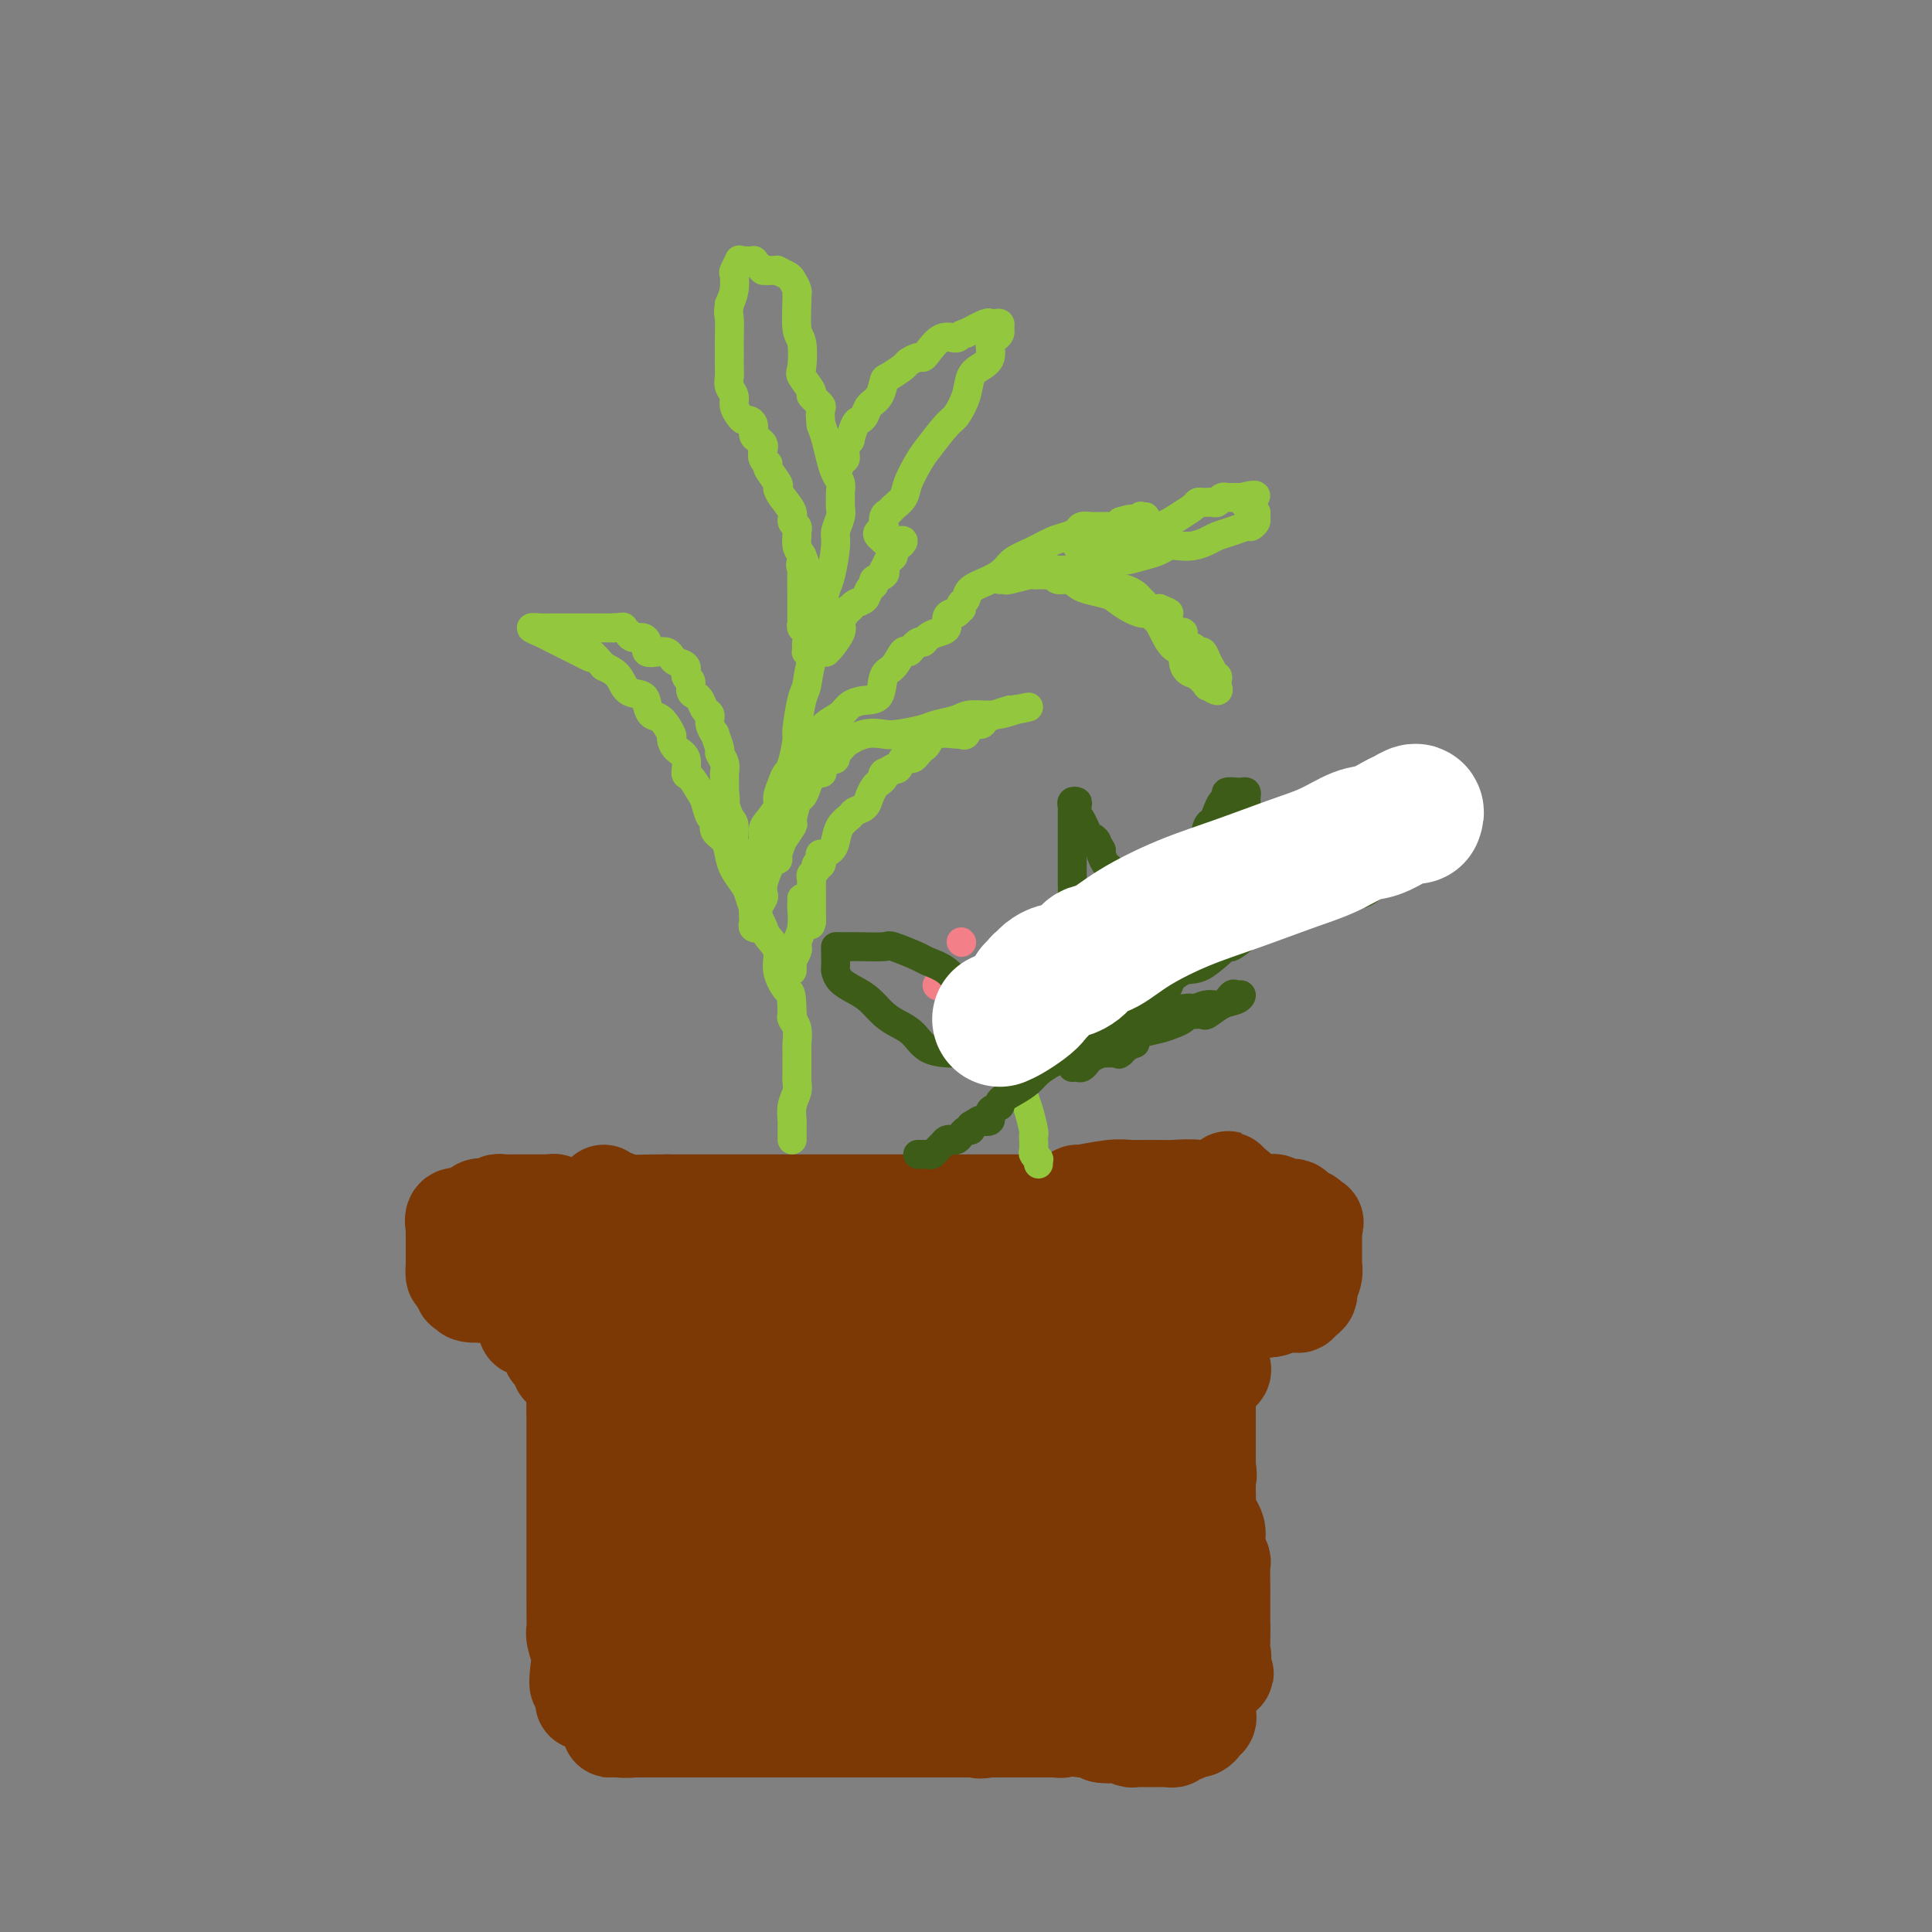 <svg viewBox='0 0 400 400' version='1.1' xmlns='http://www.w3.org/2000/svg' xmlns:xlink='http://www.w3.org/1999/xlink'><rect x="0" y="0" width="400" height="400" fill="#808080" stroke="none"/><g fill='none' stroke='#7C3805' stroke-width='20' stroke-linecap='round' stroke-linejoin='round'><path d='M125,247c0.361,0.454 0.723,0.909 1,1c0.277,0.091 0.470,-0.181 1,0c0.530,0.181 1.396,0.814 2,1c0.604,0.186 0.947,-0.073 1,0c0.053,0.073 -0.182,0.480 0,1c0.182,0.520 0.781,1.152 1,2c0.219,0.848 0.059,1.913 0,2c-0.059,0.087 -0.016,-0.804 0,0c0.016,0.804 0.004,3.303 0,4c-0.004,0.697 -0.001,-0.407 0,0c0.001,0.407 0.000,2.327 0,3c-0.000,0.673 -0.000,0.101 0,1c0.000,0.899 0.000,3.269 0,4c-0.000,0.731 -0.000,-0.176 0,0c0.000,0.176 0.000,1.435 0,2c-0.000,0.565 -0.000,0.437 0,1c0.000,0.563 0.001,1.817 0,2c-0.001,0.183 -0.004,-0.707 0,0c0.004,0.707 0.015,3.010 0,4c-0.015,0.990 -0.057,0.668 0,1c0.057,0.332 0.214,1.318 0,2c-0.214,0.682 -0.797,1.062 -1,2c-0.203,0.938 -0.026,2.436 0,3c0.026,0.564 -0.098,0.195 0,1c0.098,0.805 0.418,2.783 0,4c-0.418,1.217 -1.574,1.674 -2,2c-0.426,0.326 -0.122,0.522 0,1c0.122,0.478 0.061,1.239 0,2'/><path d='M128,293c-0.415,6.302 0.047,1.558 0,0c-0.047,-1.558 -0.604,0.072 -1,1c-0.396,0.928 -0.631,1.154 -1,2c-0.369,0.846 -0.873,2.310 -1,3c-0.127,0.690 0.123,0.605 0,1c-0.123,0.395 -0.621,1.270 -1,2c-0.379,0.730 -0.641,1.314 -1,2c-0.359,0.686 -0.814,1.473 -1,2c-0.186,0.527 -0.102,0.794 0,1c0.102,0.206 0.224,0.352 0,1c-0.224,0.648 -0.792,1.798 -1,3c-0.208,1.202 -0.056,2.456 0,3c0.056,0.544 0.015,0.379 0,1c-0.015,0.621 -0.004,2.029 0,3c0.004,0.971 0.001,1.504 0,3c-0.001,1.496 -0.000,3.953 0,6c0.000,2.047 0.000,3.682 0,5c-0.000,1.318 -0.000,2.318 0,3c0.000,0.682 0.000,1.048 0,2c-0.000,0.952 -0.000,2.492 0,3c0.000,0.508 0.000,-0.015 0,0c-0.000,0.015 -0.000,0.567 0,1c0.000,0.433 0.000,0.746 0,1c-0.000,0.254 -0.000,0.450 0,1c0.000,0.550 0.000,1.453 0,2c-0.000,0.547 -0.000,0.738 0,1c0.000,0.262 0.000,0.596 0,1c-0.000,0.404 -0.000,0.878 0,1c0.000,0.122 0.000,-0.108 0,0c-0.000,0.108 -0.000,0.554 0,1'/><path d='M121,349c-0.117,6.105 -0.411,2.368 0,1c0.411,-1.368 1.526,-0.367 2,0c0.474,0.367 0.306,0.098 2,0c1.694,-0.098 5.251,-0.026 8,0c2.749,0.026 4.692,0.007 6,0c1.308,-0.007 1.981,-0.002 3,0c1.019,0.002 2.383,0.001 3,0c0.617,-0.001 0.488,-0.000 1,0c0.512,0.000 1.666,0.000 2,0c0.334,-0.000 -0.151,-0.000 0,0c0.151,0.000 0.939,0.000 2,0c1.061,-0.000 2.397,-0.000 4,0c1.603,0.000 3.473,0.000 6,0c2.527,-0.000 5.710,-0.000 9,0c3.290,0.000 6.688,0.000 10,0c3.312,-0.000 6.539,-0.000 9,0c2.461,0.000 4.154,0.000 6,0c1.846,-0.000 3.843,-0.000 5,0c1.157,0.000 1.473,0.000 2,0c0.527,-0.000 1.263,-0.000 2,0'/><path d='M203,350c13.460,0.155 6.111,0.042 4,0c-2.111,-0.042 1.015,-0.011 3,0c1.985,0.011 2.829,0.004 4,0c1.171,-0.004 2.668,-0.005 4,0c1.332,0.005 2.500,0.015 5,0c2.500,-0.015 6.333,-0.057 8,0c1.667,0.057 1.169,0.211 2,0c0.831,-0.211 2.992,-0.789 4,-1c1.008,-0.211 0.863,-0.057 1,0c0.137,0.057 0.556,0.015 1,0c0.444,-0.015 0.914,-0.004 1,0c0.086,0.004 -0.214,0.001 0,0c0.214,-0.001 0.940,0.001 1,0c0.060,-0.001 -0.545,-0.004 0,0c0.545,0.004 2.240,0.016 3,0c0.760,-0.016 0.585,-0.060 1,0c0.415,0.060 1.421,0.222 2,0c0.579,-0.222 0.733,-0.829 1,-1c0.267,-0.171 0.648,0.094 1,0c0.352,-0.094 0.676,-0.547 1,-1'/><path d='M250,347c7.271,-0.614 1.948,-0.649 0,-1c-1.948,-0.351 -0.522,-1.016 0,-2c0.522,-0.984 0.140,-2.285 0,-4c-0.140,-1.715 -0.037,-3.845 0,-6c0.037,-2.155 0.010,-4.336 0,-6c-0.010,-1.664 -0.003,-2.811 0,-5c0.003,-2.189 0.001,-5.419 0,-8c-0.001,-2.581 -0.000,-4.514 0,-6c0.000,-1.486 0.000,-2.526 0,-4c-0.000,-1.474 0.000,-3.383 0,-5c-0.000,-1.617 -0.000,-2.942 0,-4c0.000,-1.058 0.001,-1.850 0,-3c-0.001,-1.150 -0.003,-2.659 0,-4c0.003,-1.341 0.012,-2.515 0,-5c-0.012,-2.485 -0.046,-6.283 0,-8c0.046,-1.717 0.173,-1.355 0,-2c-0.173,-0.645 -0.645,-2.298 0,-5c0.645,-2.702 2.408,-6.452 3,-8c0.592,-1.548 0.014,-0.893 0,-1c-0.014,-0.107 0.535,-0.978 1,-2c0.465,-1.022 0.844,-2.197 1,-4c0.156,-1.803 0.089,-4.235 0,-5c-0.089,-0.765 -0.199,0.135 0,0c0.199,-0.135 0.707,-1.306 1,-2c0.293,-0.694 0.369,-0.913 0,-1c-0.369,-0.087 -1.185,-0.044 -2,0'/><path d='M254,246c0.632,-3.558 0.213,-0.953 -1,0c-1.213,0.953 -3.220,0.254 -5,0c-1.780,-0.254 -3.332,-0.064 -5,0c-1.668,0.064 -3.451,0.002 -5,0c-1.549,-0.002 -2.865,0.055 -4,0c-1.135,-0.055 -2.089,-0.221 -4,0c-1.911,0.221 -4.778,0.830 -6,1c-1.222,0.170 -0.801,-0.098 -1,0c-0.199,0.098 -1.020,0.562 -2,1c-0.980,0.438 -2.118,0.849 -3,1c-0.882,0.151 -1.508,0.040 -2,0c-0.492,-0.040 -0.851,-0.011 -2,0c-1.149,0.011 -3.089,0.003 -4,0c-0.911,-0.003 -0.793,-0.001 -3,0c-2.207,0.001 -6.739,0.000 -11,0c-4.261,-0.000 -8.250,-0.000 -12,0c-3.750,0.000 -7.259,0.000 -10,0c-2.741,-0.000 -4.713,-0.000 -6,0c-1.287,0.000 -1.887,0.000 -3,0c-1.113,-0.000 -2.738,-0.000 -4,0c-1.262,0.000 -2.161,0.000 -3,0c-0.839,-0.000 -1.619,-0.000 -3,0c-1.381,0.000 -3.364,0.000 -5,0c-1.636,-0.000 -2.925,-0.000 -4,0c-1.075,0.000 -1.938,0.000 -3,0c-1.062,-0.000 -2.324,-0.000 -3,0c-0.676,0.000 -0.764,0.000 -1,0c-0.236,-0.000 -0.618,-0.000 -1,0'/><path d='M138,249c-18.107,0.426 -5.373,-0.010 -1,0c4.373,0.010 0.387,0.466 -1,1c-1.387,0.534 -0.176,1.147 0,2c0.176,0.853 -0.685,1.948 -1,3c-0.315,1.052 -0.084,2.062 0,4c0.084,1.938 0.023,4.804 0,7c-0.023,2.196 -0.006,3.721 0,6c0.006,2.279 0.002,5.312 0,8c-0.002,2.688 -0.000,5.030 0,7c0.000,1.970 0.000,3.569 0,6c-0.000,2.431 -0.000,5.694 0,8c0.000,2.306 0.001,3.655 0,6c-0.001,2.345 -0.003,5.685 0,8c0.003,2.315 0.013,3.603 0,5c-0.013,1.397 -0.048,2.901 0,4c0.048,1.099 0.181,1.793 0,3c-0.181,1.207 -0.675,2.929 -1,5c-0.325,2.071 -0.479,4.493 -1,7c-0.521,2.507 -1.407,5.100 -2,7c-0.593,1.900 -0.893,3.107 -1,4c-0.107,0.893 -0.022,1.472 0,2c0.022,0.528 -0.019,1.003 0,1c0.019,-0.003 0.098,-0.485 0,-1c-0.098,-0.515 -0.373,-1.062 0,-2c0.373,-0.938 1.392,-2.268 2,-4c0.608,-1.732 0.804,-3.866 1,-6'/><path d='M133,340c0.821,-3.567 1.372,-5.986 2,-9c0.628,-3.014 1.333,-6.625 2,-9c0.667,-2.375 1.296,-3.516 2,-7c0.704,-3.484 1.484,-9.312 2,-13c0.516,-3.688 0.769,-5.236 1,-7c0.231,-1.764 0.440,-3.746 1,-6c0.560,-2.254 1.470,-4.782 2,-7c0.530,-2.218 0.678,-4.126 1,-7c0.322,-2.874 0.817,-6.713 1,-9c0.183,-2.287 0.056,-3.022 0,-4c-0.056,-0.978 -0.039,-2.200 0,-3c0.039,-0.800 0.102,-1.179 0,-2c-0.102,-0.821 -0.367,-2.085 -1,-3c-0.633,-0.915 -1.634,-1.481 -2,-2c-0.366,-0.519 -0.098,-0.991 0,-1c0.098,-0.009 0.025,0.444 0,1c-0.025,0.556 -0.001,1.215 0,2c0.001,0.785 -0.020,1.695 0,3c0.020,1.305 0.082,3.005 0,5c-0.082,1.995 -0.309,4.284 0,7c0.309,2.716 1.155,5.858 2,9'/><path d='M146,278c0.306,4.920 0.072,4.221 0,6c-0.072,1.779 0.019,6.036 0,10c-0.019,3.964 -0.149,7.636 0,11c0.149,3.364 0.576,6.420 1,9c0.424,2.580 0.846,4.682 1,6c0.154,1.318 0.041,1.850 0,4c-0.041,2.150 -0.011,5.916 0,8c0.011,2.084 0.003,2.484 0,4c-0.003,1.516 -0.000,4.148 0,6c0.000,1.852 -0.001,2.923 0,4c0.001,1.077 0.006,2.161 0,3c-0.006,0.839 -0.021,1.435 0,2c0.021,0.565 0.079,1.100 0,1c-0.079,-0.100 -0.293,-0.836 0,-2c0.293,-1.164 1.094,-2.757 2,-5c0.906,-2.243 1.916,-5.137 3,-8c1.084,-2.863 2.241,-5.697 3,-9c0.759,-3.303 1.120,-7.075 2,-11c0.880,-3.925 2.278,-8.002 3,-11c0.722,-2.998 0.767,-4.917 1,-7c0.233,-2.083 0.655,-4.330 1,-6c0.345,-1.670 0.615,-2.762 1,-4c0.385,-1.238 0.887,-2.620 1,-4c0.113,-1.380 -0.162,-2.756 0,-4c0.162,-1.244 0.761,-2.355 1,-3c0.239,-0.645 0.120,-0.822 0,-1'/><path d='M166,277c2.785,-11.842 0.746,-3.949 0,-1c-0.746,2.949 -0.199,0.952 0,0c0.199,-0.952 0.049,-0.861 0,-1c-0.049,-0.139 0.002,-0.508 0,-1c-0.002,-0.492 -0.056,-1.106 0,-2c0.056,-0.894 0.222,-2.066 0,-3c-0.222,-0.934 -0.834,-1.629 -1,-2c-0.166,-0.371 0.113,-0.417 0,-1c-0.113,-0.583 -0.619,-1.704 -1,-2c-0.381,-0.296 -0.638,0.232 -1,0c-0.362,-0.232 -0.829,-1.223 -1,-1c-0.171,0.223 -0.047,1.660 0,3c0.047,1.340 0.015,2.582 0,5c-0.015,2.418 -0.015,6.011 0,9c0.015,2.989 0.046,5.372 0,8c-0.046,2.628 -0.167,5.500 0,8c0.167,2.500 0.622,4.629 1,7c0.378,2.371 0.679,4.985 1,7c0.321,2.015 0.663,3.433 1,5c0.337,1.567 0.668,3.284 1,5'/><path d='M166,320c0.845,5.037 0.959,5.630 1,7c0.041,1.370 0.011,3.517 0,5c-0.011,1.483 -0.003,2.301 0,3c0.003,0.699 0.001,1.279 0,2c-0.001,0.721 0.000,1.583 0,3c-0.000,1.417 -0.002,3.388 0,5c0.002,1.612 0.007,2.866 0,4c-0.007,1.134 -0.025,2.148 0,3c0.025,0.852 0.094,1.541 0,2c-0.094,0.459 -0.349,0.686 0,1c0.349,0.314 1.303,0.715 2,0c0.697,-0.715 1.136,-2.545 2,-4c0.864,-1.455 2.154,-2.535 3,-5c0.846,-2.465 1.250,-6.315 2,-10c0.750,-3.685 1.847,-7.206 3,-11c1.153,-3.794 2.361,-7.862 3,-11c0.639,-3.138 0.707,-5.346 1,-8c0.293,-2.654 0.811,-5.755 1,-8c0.189,-2.245 0.051,-3.636 0,-5c-0.051,-1.364 -0.014,-2.702 0,-4c0.014,-1.298 0.004,-2.557 0,-4c-0.004,-1.443 -0.001,-3.069 0,-4c0.001,-0.931 0.001,-1.167 0,-2c-0.001,-0.833 -0.003,-2.265 0,-3c0.003,-0.735 0.011,-0.774 0,-1c-0.011,-0.226 -0.041,-0.638 0,-1c0.041,-0.362 0.155,-0.675 0,-1c-0.155,-0.325 -0.577,-0.663 -1,-1'/><path d='M183,272c0.155,-6.555 0.041,-1.941 0,-1c-0.041,0.941 -0.011,-1.789 0,-3c0.011,-1.211 0.003,-0.903 0,-1c-0.003,-0.097 0.000,-0.600 0,-1c-0.000,-0.400 -0.003,-0.696 0,-1c0.003,-0.304 0.013,-0.617 0,-1c-0.013,-0.383 -0.050,-0.835 0,-1c0.050,-0.165 0.186,-0.043 0,0c-0.186,0.043 -0.694,0.005 -1,0c-0.306,-0.005 -0.410,0.021 -1,0c-0.590,-0.021 -1.664,-0.090 -2,0c-0.336,0.090 0.068,0.340 0,1c-0.068,0.660 -0.607,1.730 -1,2c-0.393,0.270 -0.639,-0.261 -1,0c-0.361,0.261 -0.836,1.314 -1,3c-0.164,1.686 -0.018,4.006 0,6c0.018,1.994 -0.094,3.663 0,5c0.094,1.337 0.392,2.343 1,4c0.608,1.657 1.526,3.967 2,6c0.474,2.033 0.504,3.791 1,5c0.496,1.209 1.457,1.871 2,3c0.543,1.129 0.667,2.727 1,4c0.333,1.273 0.874,2.222 1,3c0.126,0.778 -0.162,1.384 0,3c0.162,1.616 0.776,4.242 1,6c0.224,1.758 0.059,2.649 0,6c-0.059,3.351 -0.013,9.163 0,13c0.013,3.837 -0.007,5.699 0,7c0.007,1.301 0.040,2.043 0,3c-0.040,0.957 -0.154,2.131 0,3c0.154,0.869 0.577,1.435 1,2'/><path d='M186,348c0.494,6.859 0.728,2.508 1,1c0.272,-1.508 0.581,-0.172 1,0c0.419,0.172 0.948,-0.818 1,-1c0.052,-0.182 -0.375,0.446 0,0c0.375,-0.446 1.551,-1.965 2,-3c0.449,-1.035 0.172,-1.584 0,-3c-0.172,-1.416 -0.239,-3.698 0,-5c0.239,-1.302 0.782,-1.625 1,-4c0.218,-2.375 0.110,-6.802 0,-9c-0.110,-2.198 -0.222,-2.165 0,-4c0.222,-1.835 0.777,-5.536 1,-8c0.223,-2.464 0.112,-3.692 0,-6c-0.112,-2.308 -0.226,-5.698 0,-8c0.226,-2.302 0.793,-3.516 1,-6c0.207,-2.484 0.056,-6.237 0,-9c-0.056,-2.763 -0.015,-4.537 0,-6c0.015,-1.463 0.004,-2.615 0,-4c-0.004,-1.385 -0.001,-3.002 0,-4c0.001,-0.998 0.000,-1.375 0,-2c-0.000,-0.625 -0.000,-1.497 0,-2c0.000,-0.503 0.000,-0.635 0,-1c-0.000,-0.365 -0.000,-0.961 0,-1c0.000,-0.039 0.000,0.481 0,1'/><path d='M194,264c0.463,-12.178 0.122,-2.124 0,3c-0.122,5.124 -0.025,5.319 0,7c0.025,1.681 -0.021,4.850 0,8c0.021,3.150 0.111,6.281 0,9c-0.111,2.719 -0.422,5.024 0,9c0.422,3.976 1.577,9.622 2,13c0.423,3.378 0.112,4.490 0,6c-0.112,1.510 -0.026,3.420 0,5c0.026,1.580 -0.007,2.829 0,4c0.007,1.171 0.054,2.262 0,3c-0.054,0.738 -0.211,1.122 0,2c0.211,0.878 0.789,2.248 1,3c0.211,0.752 0.057,0.884 0,1c-0.057,0.116 -0.015,0.216 0,1c0.015,0.784 0.003,2.252 0,3c-0.003,0.748 0.003,0.777 0,1c-0.003,0.223 -0.015,0.642 0,1c0.015,0.358 0.059,0.656 0,1c-0.059,0.344 -0.219,0.734 0,1c0.219,0.266 0.816,0.407 1,0c0.184,-0.407 -0.046,-1.363 0,-2c0.046,-0.637 0.369,-0.953 1,-3c0.631,-2.047 1.569,-5.823 2,-9c0.431,-3.177 0.353,-5.755 1,-11c0.647,-5.245 2.019,-13.159 3,-18c0.981,-4.841 1.572,-6.611 2,-9c0.428,-2.389 0.694,-5.397 1,-8c0.306,-2.603 0.653,-4.802 1,-7'/><path d='M209,278c2.079,-10.993 1.276,-5.475 1,-4c-0.276,1.475 -0.023,-1.094 0,-3c0.023,-1.906 -0.182,-3.151 0,-4c0.182,-0.849 0.753,-1.303 1,-2c0.247,-0.697 0.172,-1.637 0,-2c-0.172,-0.363 -0.439,-0.150 0,-1c0.439,-0.850 1.586,-2.763 2,-3c0.414,-0.237 0.097,1.201 0,3c-0.097,1.799 0.025,3.959 0,9c-0.025,5.041 -0.199,12.962 0,18c0.199,5.038 0.771,7.193 1,10c0.229,2.807 0.117,6.266 0,9c-0.117,2.734 -0.238,4.743 0,7c0.238,2.257 0.834,4.761 1,7c0.166,2.239 -0.099,4.212 0,5c0.099,0.788 0.562,0.393 1,1c0.438,0.607 0.852,2.218 1,3c0.148,0.782 0.029,0.735 0,1c-0.029,0.265 0.031,0.840 0,1c-0.031,0.160 -0.152,-0.097 0,0c0.152,0.097 0.576,0.549 1,1'/><path d='M218,334c0.751,3.039 0.629,1.135 1,0c0.371,-1.135 1.236,-1.503 2,-3c0.764,-1.497 1.427,-4.124 2,-8c0.573,-3.876 1.058,-9.000 2,-13c0.942,-4.000 2.343,-6.876 3,-10c0.657,-3.124 0.570,-6.497 1,-9c0.430,-2.503 1.377,-4.138 2,-7c0.623,-2.862 0.922,-6.952 1,-9c0.078,-2.048 -0.066,-2.053 0,-3c0.066,-0.947 0.343,-2.836 1,-4c0.657,-1.164 1.693,-1.603 2,-2c0.307,-0.397 -0.114,-0.753 0,-1c0.114,-0.247 0.762,-0.386 1,-1c0.238,-0.614 0.064,-1.704 0,-2c-0.064,-0.296 -0.018,0.201 0,0c0.018,-0.201 0.009,-1.101 0,-2'/><path d='M236,260c3.011,-11.400 1.540,-2.900 1,0c-0.540,2.900 -0.149,0.202 0,-1c0.149,-1.202 0.055,-0.907 0,-1c-0.055,-0.093 -0.073,-0.574 0,-1c0.073,-0.426 0.237,-0.796 0,-1c-0.237,-0.204 -0.874,-0.242 -1,0c-0.126,0.242 0.258,0.766 0,1c-0.258,0.234 -1.158,0.179 -2,1c-0.842,0.821 -1.627,2.517 -2,4c-0.373,1.483 -0.335,2.754 -1,5c-0.665,2.246 -2.034,5.468 -3,8c-0.966,2.532 -1.527,4.375 -2,7c-0.473,2.625 -0.856,6.031 -1,9c-0.144,2.969 -0.050,5.501 0,8c0.050,2.499 0.054,4.965 0,7c-0.054,2.035 -0.168,3.639 0,5c0.168,1.361 0.617,2.480 1,4c0.383,1.520 0.699,3.441 1,5c0.301,1.559 0.588,2.757 1,4c0.412,1.243 0.950,2.532 1,3c0.050,0.468 -0.389,0.115 0,1c0.389,0.885 1.605,3.007 2,4c0.395,0.993 -0.030,0.855 0,1c0.030,0.145 0.515,0.572 1,1'/><path d='M232,334c1.100,3.979 0.350,2.427 0,2c-0.350,-0.427 -0.300,0.270 0,1c0.300,0.730 0.850,1.491 1,2c0.150,0.509 -0.100,0.764 0,1c0.100,0.236 0.548,0.453 1,1c0.452,0.547 0.906,1.426 1,2c0.094,0.574 -0.172,0.845 0,1c0.172,0.155 0.782,0.195 1,0c0.218,-0.195 0.044,-0.623 0,-1c-0.044,-0.377 0.041,-0.701 0,-1c-0.041,-0.299 -0.207,-0.572 0,-2c0.207,-1.428 0.787,-4.009 1,-6c0.213,-1.991 0.058,-3.390 0,-5c-0.058,-1.610 -0.019,-3.430 0,-5c0.019,-1.570 0.019,-2.890 0,-4c-0.019,-1.110 -0.057,-2.011 0,-3c0.057,-0.989 0.207,-2.065 0,-3c-0.207,-0.935 -0.772,-1.728 -1,-3c-0.228,-1.272 -0.118,-3.023 0,-4c0.118,-0.977 0.242,-1.180 0,-2c-0.242,-0.820 -0.852,-2.259 -1,-3c-0.148,-0.741 0.167,-0.786 0,-1c-0.167,-0.214 -0.814,-0.596 -1,-1c-0.186,-0.404 0.090,-0.830 0,-1c-0.090,-0.170 -0.545,-0.085 -1,0'/><path d='M233,299c-0.619,-2.363 -0.166,-0.769 0,0c0.166,0.769 0.044,0.714 0,1c-0.044,0.286 -0.012,0.913 0,2c0.012,1.087 0.003,2.635 0,4c-0.003,1.365 -0.001,2.547 0,4c0.001,1.453 0.000,3.176 0,5c-0.000,1.824 -0.000,3.747 0,5c0.000,1.253 0.000,1.836 0,4c-0.000,2.164 -0.000,5.910 0,8c0.000,2.090 0.000,2.524 0,3c-0.000,0.476 -0.000,0.993 0,2c0.000,1.007 0.000,2.504 0,3c-0.000,0.496 -0.000,-0.007 0,0c0.000,0.007 0.001,0.526 0,1c-0.001,0.474 -0.004,0.904 0,1c0.004,0.096 0.015,-0.143 0,0c-0.015,0.143 -0.057,0.669 0,1c0.057,0.331 0.212,0.466 0,1c-0.212,0.534 -0.792,1.467 -1,2c-0.208,0.533 -0.045,0.668 0,1c0.045,0.332 -0.029,0.862 0,1c0.029,0.138 0.162,-0.118 0,0c-0.162,0.118 -0.617,0.608 -1,1c-0.383,0.392 -0.694,0.685 -1,1c-0.306,0.315 -0.608,0.651 -1,1c-0.392,0.349 -0.875,0.709 -1,1c-0.125,0.291 0.107,0.512 0,1c-0.107,0.488 -0.554,1.244 -1,2'/><path d='M227,355c-1.415,1.797 -1.951,0.289 -2,0c-0.049,-0.289 0.390,0.639 0,1c-0.390,0.361 -1.610,0.153 -2,0c-0.390,-0.153 0.049,-0.251 0,0c-0.049,0.251 -0.587,0.852 -1,1c-0.413,0.148 -0.702,-0.156 -1,0c-0.298,0.156 -0.605,0.774 -1,1c-0.395,0.226 -0.879,0.061 -1,0c-0.121,-0.061 0.121,-0.016 0,0c-0.121,0.016 -0.606,0.004 -1,0c-0.394,-0.004 -0.697,-0.001 -1,0c-0.303,0.001 -0.606,0.000 -1,0c-0.394,-0.000 -0.879,-0.000 -1,0c-0.121,0.000 0.123,0.000 0,0c-0.123,-0.000 -0.611,-0.000 -1,0c-0.389,0.000 -0.678,0.000 -1,0c-0.322,-0.000 -0.678,-0.000 -1,0c-0.322,0.000 -0.611,0.000 -1,0c-0.389,-0.000 -0.879,-0.000 -1,0c-0.121,0.000 0.126,0.000 0,0c-0.126,-0.000 -0.625,-0.000 -1,0c-0.375,0.000 -0.626,0.000 -1,0c-0.374,-0.000 -0.871,-0.000 -1,0c-0.129,0.000 0.110,0.000 0,0c-0.110,-0.000 -0.568,-0.000 -1,0c-0.432,0.000 -0.838,0.000 -1,0c-0.162,-0.000 -0.081,-0.000 0,0'/><path d='M205,358c-3.604,0.464 -1.615,0.124 -1,0c0.615,-0.124 -0.145,-0.033 -1,0c-0.855,0.033 -1.805,0.009 -2,0c-0.195,-0.009 0.364,-0.002 0,0c-0.364,0.002 -1.652,0.001 -2,0c-0.348,-0.001 0.243,-0.000 0,0c-0.243,0.000 -1.321,0.000 -2,0c-0.679,-0.000 -0.960,-0.000 -1,0c-0.040,0.000 0.163,0.000 0,0c-0.163,-0.000 -0.690,-0.000 -1,0c-0.310,0.000 -0.403,0.000 -1,0c-0.597,-0.000 -1.700,-0.000 -2,0c-0.300,0.000 0.201,0.000 0,0c-0.201,-0.000 -1.104,-0.000 -2,0c-0.896,0.000 -1.785,0.000 -2,0c-0.215,-0.000 0.245,-0.000 0,0c-0.245,0.000 -1.193,0.000 -2,0c-0.807,-0.000 -1.472,-0.000 -2,0c-0.528,0.000 -0.921,0.000 -1,0c-0.079,-0.000 0.154,-0.000 0,0c-0.154,0.000 -0.696,0.000 -1,0c-0.304,-0.000 -0.369,-0.000 -1,0c-0.631,0.000 -1.828,0.000 -2,0c-0.172,0.000 0.680,-0.000 0,0c-0.680,0.000 -2.893,-0.000 -4,0c-1.107,0.000 -1.109,-0.000 -1,0c0.109,0.000 0.328,-0.000 0,0c-0.328,0.000 -1.204,-0.000 -2,0c-0.796,0.000 -1.513,-0.000 -2,0c-0.487,0.000 -0.743,0.000 -1,0'/><path d='M169,358c-5.986,0.000 -2.949,0.000 -2,0c0.949,0.000 -0.188,-0.000 -1,0c-0.812,0.000 -1.298,0.000 -2,0c-0.702,0.000 -1.620,0.000 -2,0c-0.380,0.000 -0.220,0.000 -1,0c-0.780,0.000 -2.498,0.000 -3,0c-0.502,0.000 0.211,0.000 0,0c-0.211,0.000 -1.347,0.000 -2,0c-0.653,0.000 -0.823,0.000 -1,0c-0.177,0.000 -0.362,0.000 -1,0c-0.638,0.000 -1.728,0.000 -2,0c-0.272,0.000 0.275,0.000 0,0c-0.275,0.000 -1.373,0.000 -2,0c-0.627,0.000 -0.784,-0.000 -1,0c-0.216,0.000 -0.493,-0.000 -1,0c-0.507,0.000 -1.245,-0.000 -2,0c-0.755,0.000 -1.526,-0.000 -2,0c-0.474,0.000 -0.652,-0.000 -1,0c-0.348,0.000 -0.868,-0.000 -1,0c-0.132,0.000 0.123,-0.000 0,0c-0.123,0.000 -0.625,-0.000 -1,0c-0.375,0.000 -0.624,-0.000 -1,0c-0.376,0.000 -0.878,-0.000 -1,0c-0.122,0.000 0.135,-0.000 0,0c-0.135,0.000 -0.662,-0.000 -1,0c-0.338,0.000 -0.485,-0.000 -1,0c-0.515,0.000 -1.396,-0.000 -2,0c-0.604,0.000 -0.932,-0.000 -1,0c-0.068,0.000 0.123,-0.000 0,0c-0.123,0.000 -0.562,0.000 -1,0'/><path d='M133,358c-5.752,0.000 -2.133,0.000 -1,0c1.133,-0.000 -0.221,-0.000 -1,0c-0.779,0.000 -0.982,0.000 -1,0c-0.018,-0.000 0.148,-0.000 0,0c-0.148,0.000 -0.611,0.000 -1,0c-0.389,-0.000 -0.705,-0.000 -1,0c-0.295,0.000 -0.567,0.001 -1,0c-0.433,-0.001 -1.025,-0.004 -1,0c0.025,0.004 0.667,0.015 1,0c0.333,-0.015 0.357,-0.056 1,0c0.643,0.056 1.905,0.207 3,0c1.095,-0.207 2.022,-0.774 3,-1c0.978,-0.226 2.008,-0.113 3,0c0.992,0.113 1.946,0.226 3,0c1.054,-0.226 2.207,-0.792 3,-1c0.793,-0.208 1.227,-0.060 2,0c0.773,0.060 1.887,0.030 3,0'/><path d='M148,356c4.008,-0.309 3.527,-0.083 4,0c0.473,0.083 1.901,0.022 3,0c1.099,-0.022 1.869,-0.006 3,0c1.131,0.006 2.624,0.002 4,0c1.376,-0.002 2.636,-0.000 4,0c1.364,0.000 2.832,0.000 4,0c1.168,-0.000 2.037,-0.000 3,0c0.963,0.000 2.019,0.000 3,0c0.981,-0.000 1.886,-0.000 3,0c1.114,0.000 2.438,0.000 3,0c0.562,-0.000 0.362,-0.000 2,0c1.638,0.000 5.113,0.000 7,0c1.887,-0.000 2.186,-0.000 3,0c0.814,0.000 2.142,0.000 3,0c0.858,-0.000 1.247,-0.000 2,0c0.753,0.000 1.869,0.000 3,0c1.131,-0.000 2.275,-0.000 3,0c0.725,0.000 1.031,0.000 2,0c0.969,-0.000 2.600,-0.001 3,0c0.400,0.001 -0.432,0.004 0,0c0.432,-0.004 2.127,-0.015 3,0c0.873,0.015 0.923,0.055 2,0c1.077,-0.055 3.181,-0.207 4,0c0.819,0.207 0.355,0.772 1,1c0.645,0.228 2.401,0.117 3,0c0.599,-0.117 0.042,-0.241 0,0c-0.042,0.241 0.432,0.848 1,1c0.568,0.152 1.230,-0.151 2,0c0.770,0.151 1.649,0.758 2,1c0.351,0.242 0.176,0.121 0,0'/><path d='M228,359c1.716,0.460 1.506,0.109 2,0c0.494,-0.109 1.691,0.023 2,0c0.309,-0.023 -0.272,-0.202 0,0c0.272,0.202 1.396,0.786 2,1c0.604,0.214 0.687,0.057 1,0c0.313,-0.057 0.858,-0.015 1,0c0.142,0.015 -0.117,0.004 0,0c0.117,-0.004 0.610,-0.001 1,0c0.390,0.001 0.678,0.000 1,0c0.322,-0.000 0.678,-0.000 1,0c0.322,0.000 0.611,0.001 1,0c0.389,-0.001 0.878,-0.004 1,0c0.122,0.004 -0.123,0.016 0,0c0.123,-0.016 0.614,-0.061 1,0c0.386,0.061 0.666,0.227 1,0c0.334,-0.227 0.720,-0.848 1,-1c0.280,-0.152 0.453,0.167 1,0c0.547,-0.167 1.466,-0.818 2,-1c0.534,-0.182 0.682,0.105 1,0c0.318,-0.105 0.805,-0.601 1,-1c0.195,-0.399 0.097,-0.699 0,-1'/><path d='M249,356c1.177,-0.639 0.120,-0.238 0,0c-0.120,0.238 0.698,0.312 1,0c0.302,-0.312 0.089,-1.008 0,-1c-0.089,0.008 -0.052,0.722 0,0c0.052,-0.722 0.120,-2.881 0,-4c-0.120,-1.119 -0.428,-1.198 -1,-2c-0.572,-0.802 -1.407,-2.329 -2,-4c-0.593,-1.671 -0.944,-3.488 -2,-5c-1.056,-1.512 -2.816,-2.719 -4,-4c-1.184,-1.281 -1.792,-2.636 -3,-4c-1.208,-1.364 -3.016,-2.737 -4,-4c-0.984,-1.263 -1.142,-2.418 -2,-3c-0.858,-0.582 -2.415,-0.592 -4,-1c-1.585,-0.408 -3.198,-1.213 -4,-2c-0.802,-0.787 -0.792,-1.556 -2,-2c-1.208,-0.444 -3.634,-0.562 -5,-1c-1.366,-0.438 -1.670,-1.195 -3,-2c-1.330,-0.805 -3.684,-1.659 -5,-2c-1.316,-0.341 -1.592,-0.170 -3,0c-1.408,0.170 -3.948,0.340 -5,0c-1.052,-0.340 -0.616,-1.190 -2,-2c-1.384,-0.810 -4.588,-1.580 -6,-2c-1.412,-0.420 -1.032,-0.489 -2,-1c-0.968,-0.511 -3.282,-1.463 -5,-2c-1.718,-0.537 -2.838,-0.657 -3,-1c-0.162,-0.343 0.635,-0.908 0,-1c-0.635,-0.092 -2.703,0.287 -4,0c-1.297,-0.287 -1.822,-1.242 -3,-2c-1.178,-0.758 -3.010,-1.319 -4,-2c-0.990,-0.681 -1.140,-1.480 -2,-2c-0.860,-0.520 -2.430,-0.760 -4,-1'/><path d='M166,299c-10.273,-3.962 -2.957,-0.865 -1,0c1.957,0.865 -1.446,-0.500 -3,-1c-1.554,-0.500 -1.259,-0.134 -2,0c-0.741,0.134 -2.517,0.036 -4,0c-1.483,-0.036 -2.675,-0.010 -4,0c-1.325,0.010 -2.785,0.003 -4,0c-1.215,-0.003 -2.185,-0.001 -3,0c-0.815,0.001 -1.475,0.000 -2,0c-0.525,-0.000 -0.914,-0.000 -1,0c-0.086,0.000 0.131,0.000 0,0c-0.131,-0.000 -0.610,-0.000 -1,0c-0.390,0.000 -0.692,0.000 -1,0c-0.308,-0.000 -0.621,-0.000 -1,0c-0.379,0.000 -0.823,0.000 -2,0c-1.177,-0.000 -3.085,-0.000 -4,0c-0.915,0.000 -0.836,0.000 -1,0c-0.164,-0.000 -0.570,-0.000 -1,0c-0.430,0.000 -0.885,0.000 -1,0c-0.115,-0.000 0.110,-0.000 0,0c-0.110,0.000 -0.555,0.000 -1,0'/><path d='M129,298c-5.923,-0.155 -2.231,-0.042 -1,0c1.231,0.042 0.000,0.013 -1,0c-1.000,-0.013 -1.771,-0.009 -2,0c-0.229,0.009 0.082,0.022 0,0c-0.082,-0.022 -0.558,-0.078 -1,0c-0.442,0.078 -0.851,0.292 -1,0c-0.149,-0.292 -0.040,-1.090 0,-2c0.040,-0.910 0.011,-1.931 0,-3c-0.011,-1.069 -0.003,-2.184 0,-3c0.003,-0.816 0.001,-1.333 0,-2c-0.001,-0.667 -0.000,-1.485 0,-2c0.000,-0.515 0.000,-0.729 0,-1c-0.000,-0.271 -0.000,-0.601 0,-1c0.000,-0.399 0.001,-0.869 0,-1c-0.001,-0.131 -0.003,0.076 0,0c0.003,-0.076 0.011,-0.436 0,-1c-0.011,-0.564 -0.041,-1.332 0,-2c0.041,-0.668 0.155,-1.235 0,-2c-0.155,-0.765 -0.577,-1.727 -1,-2c-0.423,-0.273 -0.845,0.144 -1,0c-0.155,-0.144 -0.041,-0.850 0,-1c0.041,-0.150 0.011,0.255 0,0c-0.011,-0.255 -0.003,-1.171 0,-2c0.003,-0.829 0.001,-1.573 0,-2c-0.001,-0.427 -0.000,-0.538 0,-1c0.000,-0.462 0.000,-1.275 0,-2c-0.000,-0.725 -0.000,-1.363 0,-2'/><path d='M121,266c-0.309,-4.985 -0.083,-2.449 0,-2c0.083,0.449 0.022,-1.190 0,-2c-0.022,-0.810 -0.006,-0.789 0,-1c0.006,-0.211 0.002,-0.652 0,-1c-0.002,-0.348 -0.000,-0.604 0,-1c0.000,-0.396 0.000,-0.933 0,-1c-0.000,-0.067 -0.000,0.337 0,0c0.000,-0.337 0.001,-1.413 0,-2c-0.001,-0.587 -0.003,-0.683 0,-1c0.003,-0.317 0.012,-0.856 0,-1c-0.012,-0.144 -0.044,0.106 0,0c0.044,-0.106 0.166,-0.567 0,-1c-0.166,-0.433 -0.619,-0.838 -1,-1c-0.381,-0.162 -0.691,-0.081 -1,0'/><path d='M119,252c-0.698,-2.327 -1.444,-1.145 -2,-1c-0.556,0.145 -0.922,-0.746 -1,-1c-0.078,-0.254 0.133,0.128 0,0c-0.133,-0.128 -0.609,-0.766 -1,-1c-0.391,-0.234 -0.696,-0.063 -1,0c-0.304,0.063 -0.605,0.017 -1,0c-0.395,-0.017 -0.882,-0.005 -1,0c-0.118,0.005 0.133,0.001 0,0c-0.133,-0.001 -0.652,-0.000 -1,0c-0.348,0.000 -0.527,0.000 -1,0c-0.473,-0.000 -1.241,-0.001 -2,0c-0.759,0.001 -1.510,0.004 -2,0c-0.490,-0.004 -0.719,-0.015 -1,0c-0.281,0.015 -0.614,0.057 -1,0c-0.386,-0.057 -0.824,-0.211 -1,0c-0.176,0.211 -0.090,0.789 0,1c0.090,0.211 0.182,0.057 0,0c-0.182,-0.057 -0.639,-0.017 -1,0c-0.361,0.017 -0.625,0.012 -1,0c-0.375,-0.012 -0.860,-0.031 -1,0c-0.140,0.031 0.066,0.111 0,0c-0.066,-0.111 -0.402,-0.415 -1,0c-0.598,0.415 -1.456,1.547 -2,2c-0.544,0.453 -0.772,0.226 -1,0'/><path d='M96,252c-2.796,0.499 -1.285,0.246 -1,0c0.285,-0.246 -0.656,-0.484 -1,0c-0.344,0.484 -0.092,1.689 0,2c0.092,0.311 0.025,-0.272 0,0c-0.025,0.272 -0.007,1.399 0,2c0.007,0.601 0.002,0.677 0,1c-0.002,0.323 -0.000,0.893 0,1c0.000,0.107 -0.001,-0.251 0,0c0.001,0.251 0.002,1.110 0,2c-0.002,0.890 -0.009,1.810 0,2c0.009,0.190 0.033,-0.352 0,0c-0.033,0.352 -0.124,1.597 0,2c0.124,0.403 0.462,-0.036 1,0c0.538,0.036 1.275,0.545 2,1c0.725,0.455 1.438,0.854 2,1c0.562,0.146 0.973,0.039 1,0c0.027,-0.039 -0.330,-0.010 0,0c0.330,0.010 1.345,0.003 2,0c0.655,-0.003 0.948,-0.001 1,0c0.052,0.001 -0.138,0.000 0,0c0.138,-0.000 0.604,-0.000 1,0c0.396,0.000 0.722,0.000 1,0c0.278,-0.000 0.508,-0.000 1,0c0.492,0.000 1.246,0.000 2,0'/><path d='M108,266c2.118,0.309 0.413,0.083 0,0c-0.413,-0.083 0.467,-0.022 1,0c0.533,0.022 0.720,0.006 1,0c0.280,-0.006 0.652,-0.002 1,0c0.348,0.002 0.672,0.000 1,0c0.328,-0.000 0.661,-0.000 1,0c0.339,0.000 0.683,0.000 1,0c0.317,-0.000 0.607,-0.001 1,0c0.393,0.001 0.890,0.004 1,0c0.110,-0.004 -0.168,-0.015 0,0c0.168,0.015 0.780,0.057 1,0c0.220,-0.057 0.048,-0.212 0,0c-0.048,0.212 0.029,0.793 -1,1c-1.029,0.207 -3.165,0.041 -4,0c-0.835,-0.041 -0.370,0.041 -1,0c-0.630,-0.041 -2.354,-0.207 -3,0c-0.646,0.207 -0.215,0.788 0,1c0.215,0.212 0.215,0.057 0,0c-0.215,-0.057 -0.646,-0.015 -1,0c-0.354,0.015 -0.631,0.004 -1,0c-0.369,-0.004 -0.831,-0.001 -1,0c-0.169,0.001 -0.046,0.000 -1,0c-0.954,-0.000 -2.987,-0.000 -4,0c-1.013,0.000 -1.007,0.000 -1,0'/><path d='M99,268c-3.185,0.071 -2.146,-0.751 -2,-1c0.146,-0.249 -0.600,0.074 -1,0c-0.400,-0.074 -0.454,-0.546 0,-1c0.454,-0.454 1.414,-0.892 2,-1c0.586,-0.108 0.797,0.112 1,0c0.203,-0.112 0.398,-0.556 1,-1c0.602,-0.444 1.611,-0.889 3,-1c1.389,-0.111 3.157,0.111 4,0c0.843,-0.111 0.759,-0.554 2,-1c1.241,-0.446 3.807,-0.894 5,-1c1.193,-0.106 1.013,0.129 2,0c0.987,-0.129 3.139,-0.623 5,-1c1.861,-0.377 3.429,-0.637 4,-1c0.571,-0.363 0.145,-0.829 1,-1c0.855,-0.171 2.992,-0.046 4,0c1.008,0.046 0.887,0.012 1,0c0.113,-0.012 0.460,-0.003 1,0c0.540,0.003 1.273,0.001 2,0c0.727,-0.001 1.449,-0.000 2,0c0.551,0.000 0.932,0.000 2,0c1.068,-0.000 2.822,-0.000 4,0c1.178,0.000 1.779,0.000 3,0c1.221,-0.000 3.063,-0.000 5,0c1.937,0.000 3.968,0.000 6,0'/><path d='M156,258c4.761,-0.000 3.664,-0.000 4,0c0.336,0.000 2.104,0.000 4,0c1.896,-0.000 3.919,-0.000 5,0c1.081,0.000 1.221,0.000 2,0c0.779,-0.000 2.197,-0.000 3,0c0.803,0.000 0.991,0.000 2,0c1.009,-0.000 2.841,-0.000 4,0c1.159,0.000 1.647,0.000 3,0c1.353,-0.000 3.571,-0.000 5,0c1.429,0.000 2.069,0.000 4,0c1.931,-0.000 5.152,-0.000 7,0c1.848,0.000 2.323,0.000 3,0c0.677,-0.000 1.556,-0.000 3,0c1.444,0.000 3.454,0.000 5,0c1.546,-0.000 2.629,-0.000 4,0c1.371,0.000 3.029,0.001 4,0c0.971,-0.001 1.253,-0.003 2,0c0.747,0.003 1.959,0.011 3,0c1.041,-0.011 1.911,-0.041 3,0c1.089,0.041 2.395,0.154 3,0c0.605,-0.154 0.507,-0.575 1,-1c0.493,-0.425 1.575,-0.853 2,-1c0.425,-0.147 0.193,-0.011 0,0c-0.193,0.011 -0.346,-0.102 0,0c0.346,0.102 1.192,0.420 2,0c0.808,-0.420 1.578,-1.580 2,-2c0.422,-0.420 0.494,-0.102 1,0c0.506,0.102 1.444,-0.011 2,0c0.556,0.011 0.730,0.146 1,0c0.270,-0.146 0.635,-0.573 1,-1'/><path d='M241,253c2.034,-0.774 1.120,-0.207 1,0c-0.120,0.207 0.556,0.056 1,0c0.444,-0.056 0.657,-0.015 1,0c0.343,0.015 0.815,0.004 1,0c0.185,-0.004 0.082,-0.001 1,0c0.918,0.001 2.858,-0.000 4,0c1.142,0.000 1.485,0.002 2,0c0.515,-0.002 1.202,-0.008 2,0c0.798,0.008 1.708,0.031 2,0c0.292,-0.031 -0.033,-0.117 0,0c0.033,0.117 0.425,0.438 1,0c0.575,-0.438 1.335,-1.634 2,-2c0.665,-0.366 1.235,0.098 2,0c0.765,-0.098 1.724,-0.758 2,-1c0.276,-0.242 -0.130,-0.066 0,0c0.130,0.066 0.795,0.021 1,0c0.205,-0.021 -0.050,-0.017 0,0c0.050,0.017 0.406,0.046 1,0c0.594,-0.046 1.427,-0.167 2,0c0.573,0.167 0.885,0.622 1,1c0.115,0.378 0.033,0.679 0,1c-0.033,0.321 -0.016,0.660 0,1'/><path d='M268,253c0.935,0.643 0.772,0.750 1,1c0.228,0.250 0.846,0.641 1,1c0.154,0.359 -0.155,0.684 0,1c0.155,0.316 0.774,0.621 1,1c0.226,0.379 0.061,0.831 0,1c-0.061,0.169 -0.016,0.055 0,0c0.016,-0.055 0.004,-0.050 0,0c-0.004,0.050 -0.001,0.145 0,1c0.001,0.855 0.000,2.472 0,3c-0.000,0.528 -0.000,-0.031 0,0c0.000,0.031 0.000,0.653 0,1c-0.000,0.347 -0.000,0.418 0,1c0.000,0.582 0.001,1.676 0,2c-0.001,0.324 -0.003,-0.121 0,0c0.003,0.121 0.011,0.807 0,1c-0.011,0.193 -0.043,-0.106 0,0c0.043,0.106 0.159,0.616 0,1c-0.159,0.384 -0.592,0.643 -1,1c-0.408,0.357 -0.789,0.814 -1,1c-0.211,0.186 -0.252,0.102 -1,0c-0.748,-0.102 -2.204,-0.224 -3,0c-0.796,0.224 -0.934,0.792 -2,1c-1.066,0.208 -3.062,0.056 -4,0c-0.938,-0.056 -0.818,-0.015 -1,0c-0.182,0.015 -0.664,0.004 -1,0c-0.336,-0.004 -0.524,-0.001 -1,0c-0.476,0.001 -1.238,0.001 -2,0'/><path d='M254,271c-2.507,0.309 -0.774,0.080 0,0c0.774,-0.080 0.589,-0.011 1,0c0.411,0.011 1.420,-0.035 3,0c1.580,0.035 3.733,0.150 5,0c1.267,-0.150 1.649,-0.566 2,-1c0.351,-0.434 0.671,-0.886 1,-1c0.329,-0.114 0.667,0.109 1,0c0.333,-0.109 0.663,-0.550 1,-1c0.337,-0.450 0.683,-0.911 1,-1c0.317,-0.089 0.607,0.192 1,0c0.393,-0.192 0.890,-0.859 1,-1c0.110,-0.141 -0.167,0.244 0,0c0.167,-0.244 0.777,-1.117 1,-2c0.223,-0.883 0.060,-1.776 0,-2c-0.060,-0.224 -0.016,0.220 0,0c0.016,-0.220 0.004,-1.106 0,-2c-0.004,-0.894 -0.001,-1.798 0,-2c0.001,-0.202 0.000,0.296 0,0c-0.000,-0.296 -0.000,-1.387 0,-2c0.000,-0.613 0.000,-0.746 0,-1c-0.000,-0.254 -0.000,-0.627 0,-1'/><path d='M272,254c0.528,-1.968 0.349,-0.386 0,0c-0.349,0.386 -0.867,-0.422 -1,-1c-0.133,-0.578 0.120,-0.926 0,-1c-0.120,-0.074 -0.613,0.125 -1,0c-0.387,-0.125 -0.666,-0.573 -1,-1c-0.334,-0.427 -0.721,-0.832 -1,-1c-0.279,-0.168 -0.450,-0.097 -1,0c-0.550,0.097 -1.479,0.222 -2,0c-0.521,-0.222 -0.634,-0.792 -1,-1c-0.366,-0.208 -0.983,-0.056 -1,0c-0.017,0.056 0.568,0.015 0,0c-0.568,-0.015 -2.288,-0.004 -3,0c-0.712,0.004 -0.417,0.001 -1,0c-0.583,-0.001 -2.043,-0.000 -3,0c-0.957,0.000 -1.412,-0.000 -2,0c-0.588,0.000 -1.308,0.000 -2,0c-0.692,-0.000 -1.357,-0.001 -2,0c-0.643,0.001 -1.265,0.004 -2,0c-0.735,-0.004 -1.584,-0.016 -3,0c-1.416,0.016 -3.399,0.060 -5,0c-1.601,-0.060 -2.821,-0.222 -4,0c-1.179,0.222 -2.317,0.829 -3,1c-0.683,0.171 -0.909,-0.094 -1,0c-0.091,0.094 -0.045,0.547 0,1'/><path d='M232,251c-4.332,0.479 -1.161,0.676 0,1c1.161,0.324 0.311,0.775 0,1c-0.311,0.225 -0.083,0.224 0,1c0.083,0.776 0.022,2.329 0,3c-0.022,0.671 -0.005,0.459 0,1c0.005,0.541 -0.000,1.834 0,3c0.000,1.166 0.007,2.204 0,3c-0.007,0.796 -0.026,1.349 0,2c0.026,0.651 0.098,1.400 0,3c-0.098,1.600 -0.367,4.051 0,6c0.367,1.949 1.369,3.397 2,4c0.631,0.603 0.891,0.360 1,1c0.109,0.640 0.068,2.162 0,3c-0.068,0.838 -0.162,0.990 0,2c0.162,1.010 0.579,2.877 1,4c0.421,1.123 0.845,1.503 1,2c0.155,0.497 0.042,1.113 0,2c-0.042,0.887 -0.011,2.046 0,3c0.011,0.954 0.003,1.702 0,2c-0.003,0.298 -0.001,0.146 0,1c0.001,0.854 0.000,2.714 0,4c-0.000,1.286 -0.001,2.000 0,3c0.001,1.000 0.003,2.287 0,3c-0.003,0.713 -0.011,0.851 0,2c0.011,1.149 0.041,3.309 0,4c-0.041,0.691 -0.155,-0.088 0,0c0.155,0.088 0.578,1.044 1,2c0.422,0.956 0.845,1.911 1,3c0.155,1.089 0.044,2.311 0,3c-0.044,0.689 -0.022,0.844 0,1'/><path d='M239,324c1.309,11.880 1.082,5.081 1,3c-0.082,-2.081 -0.018,0.556 0,2c0.018,1.444 -0.009,1.697 0,2c0.009,0.303 0.055,0.658 0,1c-0.055,0.342 -0.212,0.670 0,1c0.212,0.330 0.793,0.662 1,1c0.207,0.338 0.040,0.682 0,1c-0.040,0.318 0.049,0.610 0,1c-0.049,0.390 -0.234,0.877 0,1c0.234,0.123 0.889,-0.118 1,0c0.111,0.118 -0.321,0.595 0,1c0.321,0.405 1.396,0.740 2,1c0.604,0.260 0.736,0.447 1,1c0.264,0.553 0.658,1.473 1,2c0.342,0.527 0.631,0.662 1,1c0.369,0.338 0.817,0.878 1,1c0.183,0.122 0.101,-0.173 0,0c-0.101,0.173 -0.219,0.816 0,1c0.219,0.184 0.777,-0.090 1,0c0.223,0.090 0.112,0.545 0,1'/><path d='M249,346c1.177,1.404 0.118,0.415 0,0c-0.118,-0.415 0.705,-0.254 1,0c0.295,0.254 0.063,0.603 0,1c-0.063,0.397 0.043,0.843 0,1c-0.043,0.157 -0.236,0.026 0,0c0.236,-0.026 0.900,0.055 1,0c0.100,-0.055 -0.366,-0.244 0,-1c0.366,-0.756 1.562,-2.079 2,-3c0.438,-0.921 0.118,-1.440 0,-2c-0.118,-0.560 -0.034,-1.160 0,-2c0.034,-0.840 0.017,-1.920 0,-3'/><path d='M253,337c-0.000,-1.669 -0.000,-2.343 0,-3c0.000,-0.657 0.001,-1.298 0,-2c-0.001,-0.702 -0.004,-1.465 0,-2c0.004,-0.535 0.016,-0.842 0,-2c-0.016,-1.158 -0.061,-3.166 0,-4c0.061,-0.834 0.228,-0.495 0,-1c-0.228,-0.505 -0.849,-1.854 -1,-3c-0.151,-1.146 0.170,-2.088 0,-3c-0.170,-0.912 -0.830,-1.792 -1,-2c-0.170,-0.208 0.151,0.257 0,0c-0.151,-0.257 -0.772,-1.234 -1,-2c-0.228,-0.766 -0.061,-1.319 0,-2c0.061,-0.681 0.016,-1.488 0,-2c-0.016,-0.512 -0.002,-0.728 0,-1c0.002,-0.272 -0.007,-0.599 0,-1c0.007,-0.401 0.030,-0.875 0,-1c-0.030,-0.125 -0.113,0.100 0,0c0.113,-0.100 0.423,-0.523 0,-2c-0.423,-1.477 -1.577,-4.007 -2,-5c-0.423,-0.993 -0.113,-0.447 0,-1c0.113,-0.553 0.030,-2.204 0,-3c-0.030,-0.796 -0.008,-0.738 0,-1c0.008,-0.262 0.002,-0.844 0,-1c-0.002,-0.156 -0.001,0.114 0,0c0.001,-0.114 0.003,-0.612 0,-1c-0.003,-0.388 -0.012,-0.668 0,-1c0.012,-0.332 0.044,-0.718 0,-1c-0.044,-0.282 -0.166,-0.461 0,-1c0.166,-0.539 0.619,-1.440 1,-3c0.381,-1.560 0.691,-3.780 1,-6'/><path d='M250,280c0.674,-3.565 1.360,-2.978 2,-3c0.640,-0.022 1.235,-0.652 1,-1c-0.235,-0.348 -1.301,-0.415 -2,0c-0.699,0.415 -1.030,1.310 -2,2c-0.970,0.690 -2.580,1.175 -4,2c-1.420,0.825 -2.649,1.990 -5,3c-2.351,1.010 -5.823,1.864 -8,3c-2.177,1.136 -3.057,2.553 -5,3c-1.943,0.447 -4.948,-0.077 -7,0c-2.052,0.077 -3.153,0.753 -5,1c-1.847,0.247 -4.442,0.063 -7,0c-2.558,-0.063 -5.079,-0.004 -7,0c-1.921,0.004 -3.243,-0.045 -5,0c-1.757,0.045 -3.947,0.186 -6,0c-2.053,-0.186 -3.967,-0.698 -5,-1c-1.033,-0.302 -1.186,-0.393 -2,-1c-0.814,-0.607 -2.290,-1.730 -3,-2c-0.710,-0.270 -0.653,0.312 -1,0c-0.347,-0.312 -1.099,-1.518 -2,-2c-0.901,-0.482 -1.950,-0.241 -3,0'/><path d='M174,284c-2.791,-1.188 -1.769,-1.160 -2,-1c-0.231,0.160 -1.716,0.450 -3,0c-1.284,-0.450 -2.367,-1.640 -3,-2c-0.633,-0.360 -0.814,0.111 -1,0c-0.186,-0.111 -0.375,-0.803 -1,-1c-0.625,-0.197 -1.686,0.101 -3,0c-1.314,-0.101 -2.883,-0.602 -4,-1c-1.117,-0.398 -1.783,-0.694 -3,-1c-1.217,-0.306 -2.984,-0.622 -4,-1c-1.016,-0.378 -1.281,-0.819 -2,-1c-0.719,-0.181 -1.890,-0.101 -3,0c-1.110,0.101 -2.157,0.223 -3,0c-0.843,-0.223 -1.483,-0.792 -3,-1c-1.517,-0.208 -3.911,-0.056 -5,0c-1.089,0.056 -0.872,0.015 -1,0c-0.128,-0.015 -0.601,-0.004 -1,0c-0.399,0.004 -0.723,0.001 -1,0c-0.277,-0.001 -0.505,-0.001 -1,0c-0.495,0.001 -1.255,0.001 -2,0c-0.745,-0.001 -1.475,-0.004 -2,0c-0.525,0.004 -0.845,0.015 -1,0c-0.155,-0.015 -0.146,-0.055 -1,0c-0.854,0.055 -2.573,0.207 -3,0c-0.427,-0.207 0.436,-0.772 0,-1c-0.436,-0.228 -2.172,-0.117 -3,0c-0.828,0.117 -0.747,0.241 -1,0c-0.253,-0.241 -0.841,-0.848 -1,-1c-0.159,-0.152 0.111,0.151 0,0c-0.111,-0.151 -0.603,-0.758 -1,-1c-0.397,-0.242 -0.698,-0.121 -1,0'/><path d='M114,272c-9.442,-2.099 -3.048,-1.348 -1,-1c2.048,0.348 -0.250,0.292 -1,0c-0.750,-0.292 0.050,-0.821 0,-1c-0.050,-0.179 -0.949,-0.008 -1,0c-0.051,0.008 0.746,-0.148 1,0c0.254,0.148 -0.037,0.598 0,1c0.037,0.402 0.400,0.754 1,1c0.600,0.246 1.435,0.384 2,1c0.565,0.616 0.860,1.710 1,2c0.140,0.290 0.127,-0.223 0,0c-0.127,0.223 -0.366,1.182 0,2c0.366,0.818 1.338,1.497 2,2c0.662,0.503 1.015,0.831 1,1c-0.015,0.169 -0.396,0.178 0,1c0.396,0.822 1.570,2.458 2,3c0.430,0.542 0.116,-0.008 0,0c-0.116,0.008 -0.033,0.574 0,1c0.033,0.426 0.017,0.713 0,1'/><path d='M121,286c1.615,2.860 1.151,2.010 1,2c-0.151,-0.010 0.011,0.822 0,1c-0.011,0.178 -0.195,-0.297 0,0c0.195,0.297 0.769,1.364 1,2c0.231,0.636 0.118,0.839 0,1c-0.118,0.161 -0.242,0.280 0,1c0.242,0.720 0.849,2.043 1,3c0.151,0.957 -0.156,1.550 0,2c0.156,0.450 0.774,0.758 1,1c0.226,0.242 0.061,0.420 0,1c-0.061,0.580 -0.016,1.563 0,2c0.016,0.437 0.004,0.330 0,1c-0.004,0.670 -0.001,2.118 0,3c0.001,0.882 0.000,1.200 0,2c-0.000,0.800 -0.000,2.083 0,3c0.000,0.917 0.001,1.467 0,2c-0.001,0.533 -0.004,1.048 0,2c0.004,0.952 0.016,2.342 0,4c-0.016,1.658 -0.060,3.584 0,5c0.060,1.416 0.224,2.322 0,3c-0.224,0.678 -0.834,1.130 -1,2c-0.166,0.870 0.113,2.160 0,3c-0.113,0.840 -0.618,1.230 -1,2c-0.382,0.770 -0.642,1.919 -1,3c-0.358,1.081 -0.814,2.093 -1,3c-0.186,0.907 -0.102,1.707 0,3c0.102,1.293 0.223,3.079 0,4c-0.223,0.921 -0.791,0.979 -1,1c-0.209,0.021 -0.060,0.006 0,0c0.060,-0.006 0.030,-0.003 0,0'/><path d='M120,348c-0.790,2.421 -0.264,-2.026 0,-4c0.264,-1.974 0.267,-1.475 0,-2c-0.267,-0.525 -0.804,-2.076 -1,-3c-0.196,-0.924 -0.053,-1.223 0,-2c0.053,-0.777 0.014,-2.032 0,-3c-0.014,-0.968 -0.004,-1.649 0,-2c0.004,-0.351 0.001,-0.374 0,-1c-0.001,-0.626 -0.000,-1.857 0,-3c0.000,-1.143 0.000,-2.197 0,-3c-0.000,-0.803 -0.000,-1.353 0,-2c0.000,-0.647 0.000,-1.391 0,-2c-0.000,-0.609 -0.000,-1.084 0,-2c0.000,-0.916 0.000,-2.274 0,-3c-0.000,-0.726 -0.000,-0.821 0,-1c0.000,-0.179 0.000,-0.442 0,-1c-0.000,-0.558 -0.000,-1.410 0,-2c0.000,-0.590 0.000,-0.917 0,-1c-0.000,-0.083 -0.000,0.078 0,0c0.000,-0.078 0.000,-0.397 0,-1c-0.000,-0.603 -0.000,-1.492 0,-2c0.000,-0.508 0.000,-0.636 0,-1c-0.000,-0.364 -0.000,-0.966 0,-1c0.000,-0.034 0.000,0.500 0,0c-0.000,-0.500 -0.000,-2.032 0,-3c0.000,-0.968 0.000,-1.371 0,-2c-0.000,-0.629 -0.000,-1.485 0,-2c0.000,-0.515 -0.000,-0.688 0,-1c0.000,-0.312 -0.000,-0.764 0,-1c0.000,-0.236 -0.000,-0.256 0,-1c0.000,-0.744 0.000,-2.213 0,-3c0.000,-0.787 0.000,-0.894 0,-1'/><path d='M119,292c-0.154,-8.843 -0.041,-2.949 0,-1c0.041,1.949 0.008,-0.046 0,-1c-0.008,-0.954 0.009,-0.867 0,-1c-0.009,-0.133 -0.045,-0.485 0,-1c0.045,-0.515 0.169,-1.194 0,-2c-0.169,-0.806 -0.633,-1.739 -1,-2c-0.367,-0.261 -0.637,0.150 -1,0c-0.363,-0.150 -0.819,-0.863 -1,-1c-0.181,-0.137 -0.086,0.301 0,0c0.086,-0.301 0.164,-1.341 0,-2c-0.164,-0.659 -0.570,-0.937 -1,-1c-0.430,-0.063 -0.885,0.089 -1,0c-0.115,-0.089 0.110,-0.420 0,-1c-0.110,-0.580 -0.554,-1.409 -1,-2c-0.446,-0.591 -0.894,-0.942 -1,-1c-0.106,-0.058 0.129,0.178 0,0c-0.129,-0.178 -0.622,-0.769 -1,-1c-0.378,-0.231 -0.640,-0.101 -1,0c-0.360,0.101 -0.817,0.172 -1,0c-0.183,-0.172 -0.091,-0.586 0,-1'/><path d='M109,274c-1.363,-1.853 0.231,-0.486 1,0c0.769,0.486 0.714,0.092 1,0c0.286,-0.092 0.914,0.119 1,0c0.086,-0.119 -0.368,-0.567 -1,-1c-0.632,-0.433 -1.442,-0.852 -2,-1c-0.558,-0.148 -0.865,-0.026 -1,0c-0.135,0.026 -0.098,-0.045 0,0c0.098,0.045 0.257,0.204 0,0c-0.257,-0.204 -0.931,-0.773 -1,-1c-0.069,-0.227 0.465,-0.114 1,0'/><path d='M108,271c-0.683,-0.410 -0.391,0.065 1,1c1.391,0.935 3.880,2.330 7,4c3.120,1.670 6.872,3.616 11,5c4.128,1.384 8.633,2.206 13,4c4.367,1.794 8.597,4.561 12,6c3.403,1.439 5.978,1.550 8,2c2.022,0.450 3.492,1.238 5,2c1.508,0.762 3.054,1.496 4,2c0.946,0.504 1.291,0.778 2,1c0.709,0.222 1.782,0.394 3,1c1.218,0.606 2.581,1.648 4,3c1.419,1.352 2.896,3.014 4,4c1.104,0.986 1.837,1.294 3,2c1.163,0.706 2.756,1.809 4,3c1.244,1.191 2.138,2.470 3,4c0.862,1.530 1.692,3.312 3,5c1.308,1.688 3.094,3.281 4,4c0.906,0.719 0.933,0.565 2,1c1.067,0.435 3.173,1.460 4,2c0.827,0.540 0.373,0.596 1,1c0.627,0.404 2.334,1.157 4,2c1.666,0.843 3.291,1.777 5,3c1.709,1.223 3.502,2.736 5,4c1.498,1.264 2.702,2.278 4,3c1.298,0.722 2.691,1.150 4,2c1.309,0.850 2.536,2.122 3,3c0.464,0.878 0.166,1.362 1,2c0.834,0.638 2.801,1.429 4,2c1.199,0.571 1.631,0.923 2,1c0.369,0.077 0.677,-0.121 1,0c0.323,0.121 0.662,0.560 1,1'/><path d='M240,351c6.279,4.185 1.476,1.146 0,0c-1.476,-1.146 0.375,-0.399 1,0c0.625,0.399 0.024,0.448 0,0c-0.024,-0.448 0.530,-1.395 1,-2c0.470,-0.605 0.858,-0.868 1,-2c0.142,-1.132 0.038,-3.132 0,-5c-0.038,-1.868 -0.010,-3.603 0,-5c0.010,-1.397 0.003,-2.456 0,-4c-0.003,-1.544 -0.001,-3.573 0,-5c0.001,-1.427 0.001,-2.252 0,-3c-0.001,-0.748 -0.003,-1.419 0,-2c0.003,-0.581 0.011,-1.074 0,-2c-0.011,-0.926 -0.040,-2.287 0,-3c0.040,-0.713 0.151,-0.779 0,-1c-0.151,-0.221 -0.562,-0.598 -1,-1c-0.438,-0.402 -0.902,-0.829 -1,-1c-0.098,-0.171 0.170,-0.087 0,0c-0.170,0.087 -0.778,0.177 -1,0c-0.222,-0.177 -0.060,-0.622 0,-1c0.060,-0.378 0.016,-0.687 0,-1c-0.016,-0.313 -0.004,-0.628 0,-1c0.004,-0.372 0.001,-0.802 0,-1c-0.001,-0.198 -0.000,-0.164 0,-1c0.000,-0.836 -0.001,-2.541 0,-4c0.001,-1.459 0.004,-2.671 0,-4c-0.004,-1.329 -0.015,-2.773 0,-4c0.015,-1.227 0.056,-2.236 0,-3c-0.056,-0.764 -0.207,-1.283 0,-2c0.207,-0.717 0.774,-1.634 1,-2c0.226,-0.366 0.113,-0.183 0,0'/><path d='M241,291c-0.362,-8.112 -0.265,-2.891 0,-1c0.265,1.891 0.700,0.451 1,0c0.300,-0.451 0.465,0.086 1,0c0.535,-0.086 1.439,-0.797 2,-1c0.561,-0.203 0.779,0.100 1,0c0.221,-0.100 0.445,-0.604 1,-1c0.555,-0.396 1.441,-0.684 2,-1c0.559,-0.316 0.791,-0.659 1,-1c0.209,-0.341 0.396,-0.679 1,-1c0.604,-0.321 1.624,-0.625 2,-1c0.376,-0.375 0.107,-0.821 0,-1c-0.107,-0.179 -0.054,-0.089 0,0'/></g>
<g fill='none' stroke='#93C83E' stroke-width='6' stroke-linecap='round' stroke-linejoin='round'><path d='M164,236c0.002,-0.744 0.004,-1.487 0,-2c-0.004,-0.513 -0.015,-0.795 0,-1c0.015,-0.205 0.057,-0.333 0,-1c-0.057,-0.667 -0.211,-1.874 0,-3c0.211,-1.126 0.789,-2.171 1,-3c0.211,-0.829 0.057,-1.441 0,-2c-0.057,-0.559 -0.015,-1.065 0,-2c0.015,-0.935 0.005,-2.298 0,-3c-0.005,-0.702 -0.005,-0.741 0,-1c0.005,-0.259 0.015,-0.738 0,-1c-0.015,-0.262 -0.056,-0.307 0,-1c0.056,-0.693 0.207,-2.033 0,-3c-0.207,-0.967 -0.774,-1.562 -1,-2c-0.226,-0.438 -0.113,-0.719 0,-1'/><path d='M164,210c-0.097,-4.966 -0.341,-4.380 -1,-5c-0.659,-0.620 -1.735,-2.445 -2,-4c-0.265,-1.555 0.280,-2.838 0,-4c-0.280,-1.162 -1.385,-2.202 -2,-3c-0.615,-0.798 -0.741,-1.354 -1,-2c-0.259,-0.646 -0.650,-1.383 -1,-2c-0.350,-0.617 -0.657,-1.112 -1,-2c-0.343,-0.888 -0.720,-2.167 -1,-3c-0.280,-0.833 -0.461,-1.220 -1,-2c-0.539,-0.780 -1.436,-1.953 -2,-3c-0.564,-1.047 -0.795,-1.966 -1,-3c-0.205,-1.034 -0.384,-2.182 -1,-3c-0.616,-0.818 -1.670,-1.306 -2,-2c-0.330,-0.694 0.063,-1.594 0,-2c-0.063,-0.406 -0.581,-0.316 -1,-1c-0.419,-0.684 -0.737,-2.140 -1,-3c-0.263,-0.860 -0.469,-1.122 -1,-2c-0.531,-0.878 -1.386,-2.372 -2,-3c-0.614,-0.628 -0.986,-0.390 -1,-1c-0.014,-0.610 0.330,-2.069 0,-3c-0.330,-0.931 -1.335,-1.334 -2,-2c-0.665,-0.666 -0.991,-1.596 -1,-2c-0.009,-0.404 0.298,-0.284 0,-1c-0.298,-0.716 -1.200,-2.270 -2,-3c-0.800,-0.730 -1.498,-0.636 -2,-1c-0.502,-0.364 -0.809,-1.186 -1,-2c-0.191,-0.814 -0.268,-1.620 -1,-2c-0.732,-0.380 -2.120,-0.333 -3,-1c-0.880,-0.667 -1.251,-2.048 -2,-3c-0.749,-0.952 -1.874,-1.476 -3,-2'/><path d='M125,138c-3.048,-3.405 -2.167,-2.418 -2,-2c0.167,0.418 -0.378,0.267 -1,0c-0.622,-0.267 -1.321,-0.649 -2,-1c-0.679,-0.351 -1.340,-0.672 -2,-1c-0.660,-0.328 -1.320,-0.662 -2,-1c-0.680,-0.338 -1.381,-0.679 -2,-1c-0.619,-0.321 -1.155,-0.622 -2,-1c-0.845,-0.378 -2.000,-0.833 -2,-1c0.000,-0.167 1.156,-0.045 2,0c0.844,0.045 1.377,0.012 2,0c0.623,-0.012 1.337,-0.003 2,0c0.663,0.003 1.277,0.001 2,0c0.723,-0.001 1.557,-0.000 2,0c0.443,0.000 0.497,0.000 1,0c0.503,-0.000 1.454,-0.000 2,0c0.546,0.000 0.685,0.000 1,0c0.315,-0.000 0.805,-0.000 1,0c0.195,0.000 0.093,0.000 0,0c-0.093,-0.000 -0.179,-0.000 0,0c0.179,0.000 0.623,0.000 1,0c0.377,-0.000 0.689,-0.000 1,0'/><path d='M127,130c2.710,-0.220 1.987,-0.270 2,0c0.013,0.270 0.764,0.860 1,1c0.236,0.140 -0.042,-0.169 0,0c0.042,0.169 0.404,0.815 1,1c0.596,0.185 1.426,-0.090 2,0c0.574,0.090 0.892,0.546 1,1c0.108,0.454 0.008,0.905 0,1c-0.008,0.095 0.078,-0.168 0,0c-0.078,0.168 -0.321,0.766 0,1c0.321,0.234 1.204,0.103 2,0c0.796,-0.103 1.505,-0.178 2,0c0.495,0.178 0.778,0.610 1,1c0.222,0.390 0.384,0.738 1,1c0.616,0.262 1.685,0.438 2,1c0.315,0.562 -0.123,1.512 0,2c0.123,0.488 0.806,0.516 1,1c0.194,0.484 -0.102,1.424 0,2c0.102,0.576 0.601,0.786 1,1c0.399,0.214 0.700,0.430 1,1c0.300,0.570 0.601,1.495 1,2c0.399,0.505 0.896,0.591 1,1c0.104,0.409 -0.183,1.141 0,2c0.183,0.859 0.837,1.843 1,2c0.163,0.157 -0.167,-0.515 0,0c0.167,0.515 0.829,2.216 1,3c0.171,0.784 -0.150,0.649 0,1c0.150,0.351 0.772,1.187 1,2c0.228,0.813 0.061,1.604 0,2c-0.061,0.396 -0.018,0.399 0,1c0.018,0.601 0.009,1.801 0,3'/><path d='M150,164c0.421,2.763 -0.027,1.671 0,2c0.027,0.329 0.528,2.079 1,3c0.472,0.921 0.914,1.014 1,2c0.086,0.986 -0.183,2.867 0,4c0.183,1.133 0.819,1.520 1,2c0.181,0.480 -0.091,1.054 0,2c0.091,0.946 0.546,2.266 1,3c0.454,0.734 0.906,0.883 1,1c0.094,0.117 -0.171,0.202 0,1c0.171,0.798 0.777,2.308 1,3c0.223,0.692 0.064,0.564 0,1c-0.064,0.436 -0.031,1.434 0,2c0.031,0.566 0.061,0.699 0,1c-0.061,0.301 -0.214,0.768 0,1c0.214,0.232 0.793,0.227 1,0c0.207,-0.227 0.042,-0.676 0,-1c-0.042,-0.324 0.041,-0.523 0,-1c-0.041,-0.477 -0.204,-1.233 0,-2c0.204,-0.767 0.776,-1.546 1,-2c0.224,-0.454 0.099,-0.584 0,-1c-0.099,-0.416 -0.171,-1.119 0,-2c0.171,-0.881 0.586,-1.941 1,-3'/><path d='M159,180c0.936,-1.992 1.775,-1.971 2,-2c0.225,-0.029 -0.165,-0.109 0,-1c0.165,-0.891 0.884,-2.593 1,-3c0.116,-0.407 -0.373,0.481 0,0c0.373,-0.481 1.606,-2.331 2,-3c0.394,-0.669 -0.050,-0.158 0,-1c0.050,-0.842 0.595,-3.039 1,-4c0.405,-0.961 0.669,-0.688 1,-1c0.331,-0.312 0.729,-1.211 1,-2c0.271,-0.789 0.416,-1.468 1,-2c0.584,-0.532 1.606,-0.917 2,-1c0.394,-0.083 0.161,0.135 0,0c-0.161,-0.135 -0.249,-0.623 0,-1c0.249,-0.377 0.836,-0.645 1,-1c0.164,-0.355 -0.096,-0.799 0,-1c0.096,-0.201 0.548,-0.161 1,0c0.452,0.161 0.903,0.442 1,0c0.097,-0.442 -0.161,-1.607 0,-2c0.161,-0.393 0.740,-0.013 1,0c0.260,0.013 0.202,-0.339 1,-1c0.798,-0.661 2.452,-1.630 4,-2c1.548,-0.370 2.988,-0.140 4,0c1.012,0.140 1.595,0.191 3,0c1.405,-0.191 3.631,-0.625 5,-1c1.369,-0.375 1.880,-0.693 3,-1c1.120,-0.307 2.847,-0.604 4,-1c1.153,-0.396 1.732,-0.890 3,-1c1.268,-0.110 3.226,0.163 5,0c1.774,-0.163 3.364,-0.761 4,-1c0.636,-0.239 0.318,-0.120 0,0'/><path d='M210,147c5.744,-1.224 1.604,-0.285 0,0c-1.604,0.285 -0.671,-0.083 -1,0c-0.329,0.083 -1.919,0.618 -3,1c-1.081,0.382 -1.652,0.610 -2,1c-0.348,0.390 -0.472,0.942 -1,1c-0.528,0.058 -1.461,-0.379 -2,0c-0.539,0.379 -0.683,1.572 -1,2c-0.317,0.428 -0.806,0.089 -1,0c-0.194,-0.089 -0.094,0.070 -1,0c-0.906,-0.070 -2.820,-0.369 -4,0c-1.180,0.369 -1.627,1.405 -2,2c-0.373,0.595 -0.674,0.748 -1,1c-0.326,0.252 -0.679,0.601 -1,1c-0.321,0.399 -0.611,0.846 -1,1c-0.389,0.154 -0.878,0.014 -1,0c-0.122,-0.014 0.122,0.099 0,0c-0.122,-0.099 -0.610,-0.411 -1,0c-0.390,0.411 -0.683,1.546 -1,2c-0.317,0.454 -0.659,0.227 -1,0'/><path d='M185,159c-4.030,2.095 -1.605,1.334 -1,1c0.605,-0.334 -0.612,-0.241 -1,0c-0.388,0.241 0.052,0.632 0,1c-0.052,0.368 -0.595,0.715 -1,1c-0.405,0.285 -0.671,0.510 -1,1c-0.329,0.490 -0.722,1.247 -1,2c-0.278,0.753 -0.442,1.504 -1,2c-0.558,0.496 -1.510,0.738 -2,1c-0.490,0.262 -0.517,0.544 -1,1c-0.483,0.456 -1.422,1.087 -2,2c-0.578,0.913 -0.795,2.109 -1,3c-0.205,0.891 -0.399,1.478 -1,2c-0.601,0.522 -1.610,0.980 -2,1c-0.390,0.020 -0.161,-0.398 0,0c0.161,0.398 0.253,1.612 0,2c-0.253,0.388 -0.852,-0.051 -1,0c-0.148,0.051 0.157,0.591 0,1c-0.157,0.409 -0.774,0.687 -1,1c-0.226,0.313 -0.061,0.660 0,1c0.061,0.340 0.016,0.673 0,1c-0.016,0.327 -0.004,0.647 0,1c0.004,0.353 0.001,0.739 0,1c-0.001,0.261 -0.000,0.399 0,1c0.000,0.601 0.000,1.666 0,2c-0.000,0.334 -0.000,-0.064 0,0c0.000,0.064 0.000,0.590 0,1c-0.000,0.410 -0.000,0.705 0,1'/><path d='M168,190c-0.311,2.244 -0.089,1.356 0,1c0.089,-0.356 0.044,-0.178 0,0'/><path d='M166,186c0.008,0.408 0.016,0.817 0,1c-0.016,0.183 -0.056,0.142 0,1c0.056,0.858 0.207,2.615 0,4c-0.207,1.385 -0.774,2.398 -1,3c-0.226,0.602 -0.113,0.792 0,1c0.113,0.208 0.226,0.434 0,1c-0.226,0.566 -0.793,1.471 -1,2c-0.207,0.529 -0.056,0.681 0,1c0.056,0.319 0.016,0.805 0,1c-0.016,0.195 -0.008,0.097 0,0'/><path d='M158,182c-0.422,-0.341 -0.845,-0.682 -1,-1c-0.155,-0.318 -0.043,-0.614 0,-1c0.043,-0.386 0.015,-0.861 0,-1c-0.015,-0.139 -0.019,0.058 0,0c0.019,-0.058 0.059,-0.370 0,-1c-0.059,-0.630 -0.218,-1.576 0,-2c0.218,-0.424 0.814,-0.325 1,-1c0.186,-0.675 -0.038,-2.124 0,-3c0.038,-0.876 0.338,-1.179 1,-2c0.662,-0.821 1.688,-2.160 2,-3c0.312,-0.840 -0.089,-1.180 0,-2c0.089,-0.820 0.668,-2.120 1,-3c0.332,-0.880 0.417,-1.339 1,-2c0.583,-0.661 1.665,-1.524 2,-2c0.335,-0.476 -0.077,-0.564 0,-1c0.077,-0.436 0.643,-1.219 1,-2c0.357,-0.781 0.503,-1.561 1,-2c0.497,-0.439 1.343,-0.538 2,-1c0.657,-0.462 1.125,-1.287 2,-2c0.875,-0.713 2.156,-1.315 3,-2c0.844,-0.685 1.251,-1.452 2,-2c0.749,-0.548 1.839,-0.876 3,-1c1.161,-0.124 2.391,-0.043 3,-1c0.609,-0.957 0.597,-2.953 1,-4c0.403,-1.047 1.221,-1.147 2,-2c0.779,-0.853 1.517,-2.460 2,-3c0.483,-0.540 0.709,-0.011 1,0c0.291,0.011 0.645,-0.494 1,-1'/><path d='M189,134c1.499,-1.727 1.746,-1.044 2,-1c0.254,0.044 0.516,-0.553 1,-1c0.484,-0.447 1.190,-0.746 2,-1c0.810,-0.254 1.723,-0.464 2,-1c0.277,-0.536 -0.083,-1.397 0,-2c0.083,-0.603 0.610,-0.950 1,-1c0.390,-0.050 0.644,0.195 1,0c0.356,-0.195 0.814,-0.829 1,-1c0.186,-0.171 0.101,0.120 0,0c-0.101,-0.120 -0.217,-0.651 0,-1c0.217,-0.349 0.766,-0.516 1,-1c0.234,-0.484 0.151,-1.284 1,-2c0.849,-0.716 2.629,-1.347 4,-2c1.371,-0.653 2.335,-1.327 3,-2c0.665,-0.673 1.033,-1.346 2,-2c0.967,-0.654 2.534,-1.289 4,-2c1.466,-0.711 2.830,-1.497 4,-2c1.170,-0.503 2.145,-0.723 3,-1c0.855,-0.277 1.590,-0.610 2,-1c0.410,-0.390 0.495,-0.837 1,-1c0.505,-0.163 1.430,-0.044 2,0c0.570,0.044 0.783,0.012 1,0c0.217,-0.012 0.436,-0.002 1,0c0.564,0.002 1.471,-0.002 2,0c0.529,0.002 0.678,0.011 1,0c0.322,-0.011 0.818,-0.041 1,0c0.182,0.041 0.052,0.155 0,0c-0.052,-0.155 -0.026,-0.577 0,-1'/><path d='M232,108c3.731,-1.177 2.058,-0.119 2,0c-0.058,0.119 1.500,-0.700 2,-1c0.500,-0.300 -0.058,-0.081 0,0c0.058,0.081 0.731,0.023 1,0c0.269,-0.023 0.135,-0.012 0,0'/><path d='M156,182c0.325,0.249 0.649,0.497 1,0c0.351,-0.497 0.727,-1.741 1,-3c0.273,-1.259 0.441,-2.534 1,-4c0.559,-1.466 1.508,-3.123 2,-5c0.492,-1.877 0.527,-3.974 1,-6c0.473,-2.026 1.384,-3.983 2,-6c0.616,-2.017 0.937,-4.095 1,-5c0.063,-0.905 -0.133,-0.637 0,-2c0.133,-1.363 0.595,-4.358 1,-6c0.405,-1.642 0.753,-1.932 1,-3c0.247,-1.068 0.395,-2.915 1,-5c0.605,-2.085 1.669,-4.407 2,-6c0.331,-1.593 -0.070,-2.456 0,-4c0.070,-1.544 0.611,-3.768 1,-5c0.389,-1.232 0.626,-1.472 1,-3c0.374,-1.528 0.885,-4.345 1,-6c0.115,-1.655 -0.166,-2.148 0,-3c0.166,-0.852 0.777,-2.063 1,-3c0.223,-0.937 0.057,-1.601 0,-2c-0.057,-0.399 -0.004,-0.531 0,-1c0.004,-0.469 -0.040,-1.273 0,-2c0.040,-0.727 0.166,-1.377 0,-2c-0.166,-0.623 -0.622,-1.218 -1,-2c-0.378,-0.782 -0.679,-1.749 -1,-3c-0.321,-1.251 -0.663,-2.786 -1,-4c-0.337,-1.214 -0.668,-2.107 -1,-3'/><path d='M170,88c-0.489,-3.728 0.289,-3.548 0,-4c-0.289,-0.452 -1.646,-1.536 -2,-2c-0.354,-0.464 0.294,-0.308 0,-1c-0.294,-0.692 -1.529,-2.232 -2,-3c-0.471,-0.768 -0.179,-0.766 0,-2c0.179,-1.234 0.245,-3.706 0,-5c-0.245,-1.294 -0.801,-1.411 -1,-3c-0.199,-1.589 -0.041,-4.649 0,-6c0.041,-1.351 -0.035,-0.993 0,-1c0.035,-0.007 0.182,-0.380 0,-1c-0.182,-0.620 -0.693,-1.487 -1,-2c-0.307,-0.513 -0.411,-0.673 -1,-1c-0.589,-0.327 -1.663,-0.819 -2,-1c-0.337,-0.181 0.063,-0.049 0,0c-0.063,0.049 -0.589,0.014 -1,0c-0.411,-0.014 -0.705,-0.007 -1,0'/><path d='M159,56c-0.958,-0.265 -0.852,0.072 -1,0c-0.148,-0.072 -0.552,-0.555 -1,-1c-0.448,-0.445 -0.942,-0.853 -1,-1c-0.058,-0.147 0.321,-0.032 0,0c-0.321,0.032 -1.340,-0.018 -2,0c-0.660,0.018 -0.961,0.105 -1,0c-0.039,-0.105 0.183,-0.401 0,0c-0.183,0.401 -0.771,1.499 -1,2c-0.229,0.501 -0.100,0.404 0,1c0.100,0.596 0.171,1.885 0,3c-0.171,1.115 -0.586,2.058 -1,3'/><path d='M151,63c-0.309,1.855 -0.083,1.991 0,3c0.083,1.009 0.023,2.889 0,4c-0.023,1.111 -0.007,1.452 0,2c0.007,0.548 0.006,1.301 0,2c-0.006,0.699 -0.016,1.342 0,2c0.016,0.658 0.060,1.332 0,2c-0.060,0.668 -0.223,1.332 0,2c0.223,0.668 0.833,1.341 1,2c0.167,0.659 -0.109,1.303 0,2c0.109,0.697 0.603,1.447 1,2c0.397,0.553 0.698,0.907 1,1c0.302,0.093 0.607,-0.077 1,0c0.393,0.077 0.876,0.401 1,1c0.124,0.599 -0.112,1.474 0,2c0.112,0.526 0.570,0.705 1,1c0.430,0.295 0.831,0.707 1,1c0.169,0.293 0.105,0.467 0,1c-0.105,0.533 -0.253,1.423 0,2c0.253,0.577 0.907,0.839 1,1c0.093,0.161 -0.374,0.221 0,1c0.374,0.779 1.588,2.278 2,3c0.412,0.722 0.023,0.666 0,1c-0.023,0.334 0.319,1.059 1,2c0.681,0.941 1.699,2.097 2,3c0.301,0.903 -0.116,1.554 0,2c0.116,0.446 0.766,0.686 1,1c0.234,0.314 0.052,0.703 0,1c-0.052,0.297 0.024,0.503 0,1c-0.024,0.497 -0.150,1.285 0,2c0.150,0.715 0.575,1.358 1,2'/><path d='M166,115c2.011,4.884 0.539,2.593 0,2c-0.539,-0.593 -0.144,0.513 0,1c0.144,0.487 0.039,0.354 0,1c-0.039,0.646 -0.010,2.071 0,3c0.010,0.929 0.003,1.362 0,2c-0.003,0.638 -0.002,1.481 0,2c0.002,0.519 0.004,0.715 0,1c-0.004,0.285 -0.015,0.657 0,1c0.015,0.343 0.057,0.655 0,1c-0.057,0.345 -0.211,0.723 0,1c0.211,0.277 0.789,0.452 1,1c0.211,0.548 0.056,1.467 0,2c-0.056,0.533 -0.012,0.679 0,1c0.012,0.321 -0.008,0.818 0,1c0.008,0.182 0.043,0.049 0,0c-0.043,-0.049 -0.165,-0.013 0,0c0.165,0.013 0.618,0.004 1,0c0.382,-0.004 0.693,-0.002 1,0c0.307,0.002 0.612,0.005 1,0c0.388,-0.005 0.861,-0.017 1,0c0.139,0.017 -0.054,0.064 0,0c0.054,-0.064 0.357,-0.238 1,-1c0.643,-0.762 1.626,-2.111 2,-3c0.374,-0.889 0.139,-1.316 0,-2c-0.139,-0.684 -0.183,-1.624 0,-2c0.183,-0.376 0.591,-0.188 1,0'/><path d='M175,127c0.659,-1.257 0.808,-0.900 1,-1c0.192,-0.100 0.428,-0.657 1,-1c0.572,-0.343 1.481,-0.473 2,-1c0.519,-0.527 0.647,-1.452 1,-2c0.353,-0.548 0.931,-0.719 1,-1c0.069,-0.281 -0.371,-0.671 0,-1c0.371,-0.329 1.553,-0.598 2,-1c0.447,-0.402 0.157,-0.939 0,-1c-0.157,-0.061 -0.183,0.353 0,0c0.183,-0.353 0.575,-1.471 1,-2c0.425,-0.529 0.881,-0.467 1,-1c0.119,-0.533 -0.101,-1.659 0,-2c0.101,-0.341 0.522,0.105 1,0c0.478,-0.105 1.014,-0.760 1,-1c-0.014,-0.240 -0.578,-0.064 -1,0c-0.422,0.064 -0.701,0.018 -1,0c-0.299,-0.018 -0.619,-0.008 -1,0c-0.381,0.008 -0.824,0.012 -1,0c-0.176,-0.012 -0.086,-0.042 0,0c0.086,0.042 0.167,0.155 0,0c-0.167,-0.155 -0.584,-0.577 -1,-1'/><path d='M182,111c-0.524,-0.467 -0.333,-0.636 0,-1c0.333,-0.364 0.809,-0.923 1,-1c0.191,-0.077 0.097,0.328 0,0c-0.097,-0.328 -0.196,-1.388 0,-2c0.196,-0.612 0.686,-0.776 1,-1c0.314,-0.224 0.452,-0.508 1,-1c0.548,-0.492 1.505,-1.193 2,-2c0.495,-0.807 0.527,-1.719 1,-3c0.473,-1.281 1.388,-2.929 2,-4c0.612,-1.071 0.923,-1.565 2,-3c1.077,-1.435 2.921,-3.813 4,-5c1.079,-1.187 1.393,-1.184 2,-2c0.607,-0.816 1.507,-2.450 2,-4c0.493,-1.550 0.580,-3.017 1,-4c0.420,-0.983 1.174,-1.482 2,-2c0.826,-0.518 1.724,-1.056 2,-2c0.276,-0.944 -0.069,-2.295 0,-3c0.069,-0.705 0.552,-0.763 1,-1c0.448,-0.237 0.863,-0.651 1,-1c0.137,-0.349 -0.002,-0.631 0,-1c0.002,-0.369 0.147,-0.825 0,-1c-0.147,-0.175 -0.586,-0.067 -1,0c-0.414,0.067 -0.804,0.095 -1,0c-0.196,-0.095 -0.199,-0.313 -1,0c-0.801,0.313 -2.401,1.156 -4,2'/><path d='M200,69c-1.399,0.271 -1.396,0.947 -2,1c-0.604,0.053 -1.815,-0.518 -3,0c-1.185,0.518 -2.343,2.127 -3,3c-0.657,0.873 -0.813,1.012 -1,1c-0.187,-0.012 -0.403,-0.174 -1,0c-0.597,0.174 -1.573,0.683 -2,1c-0.427,0.317 -0.303,0.441 -1,1c-0.697,0.559 -2.214,1.554 -3,2c-0.786,0.446 -0.841,0.344 -1,1c-0.159,0.656 -0.424,2.071 -1,3c-0.576,0.929 -1.465,1.371 -2,2c-0.535,0.629 -0.717,1.445 -1,2c-0.283,0.555 -0.668,0.848 -1,1c-0.332,0.152 -0.610,0.164 -1,1c-0.390,0.836 -0.893,2.496 -1,3c-0.107,0.504 0.182,-0.148 0,0c-0.182,0.148 -0.833,1.097 -1,2c-0.167,0.903 0.151,1.758 0,2c-0.151,0.242 -0.773,-0.131 -1,0c-0.227,0.131 -0.061,0.766 0,1c0.061,0.234 0.017,0.067 0,0c-0.017,-0.067 -0.009,-0.033 0,0'/><path d='M223,113c-0.059,0.004 -0.117,0.008 0,0c0.117,-0.008 0.411,-0.029 1,0c0.589,0.029 1.473,0.107 3,0c1.527,-0.107 3.698,-0.399 5,-1c1.302,-0.601 1.735,-1.510 3,-2c1.265,-0.490 3.361,-0.562 5,-1c1.639,-0.438 2.821,-1.242 4,-2c1.179,-0.758 2.353,-1.471 3,-2c0.647,-0.529 0.765,-0.874 1,-1c0.235,-0.126 0.588,-0.033 1,0c0.412,0.033 0.884,0.005 1,0c0.116,-0.005 -0.123,0.013 0,0c0.123,-0.013 0.606,-0.056 1,0c0.394,0.056 0.697,0.211 1,0c0.303,-0.211 0.607,-0.789 1,-1c0.393,-0.211 0.875,-0.057 1,0c0.125,0.057 -0.107,0.015 0,0c0.107,-0.015 0.555,-0.004 1,0c0.445,0.004 0.889,0.001 1,0c0.111,-0.001 -0.111,-0.000 0,0c0.111,0.000 0.556,0.000 1,0'/><path d='M257,103c5.427,-1.324 1.994,0.366 1,1c-0.994,0.634 0.451,0.211 1,0c0.549,-0.211 0.200,-0.212 0,0c-0.200,0.212 -0.253,0.635 0,1c0.253,0.365 0.813,0.671 1,1c0.187,0.329 0.003,0.679 0,1c-0.003,0.321 0.175,0.611 0,1c-0.175,0.389 -0.703,0.878 -1,1c-0.297,0.122 -0.361,-0.121 -1,0c-0.639,0.121 -1.851,0.607 -3,1c-1.149,0.393 -2.233,0.693 -3,1c-0.767,0.307 -1.216,0.621 -2,1c-0.784,0.379 -1.902,0.822 -3,1c-1.098,0.178 -2.175,0.090 -3,0c-0.825,-0.090 -1.396,-0.183 -2,0c-0.604,0.183 -1.240,0.641 -2,1c-0.760,0.359 -1.643,0.618 -3,1c-1.357,0.382 -3.189,0.886 -4,1c-0.811,0.114 -0.603,-0.162 -1,0c-0.397,0.162 -1.399,0.760 -2,1c-0.601,0.240 -0.800,0.120 -1,0'/><path d='M229,117c-5.201,1.619 -2.702,1.166 -2,1c0.702,-0.166 -0.392,-0.045 -1,0c-0.608,0.045 -0.729,0.012 -1,0c-0.271,-0.012 -0.691,-0.004 -1,0c-0.309,0.004 -0.508,0.005 -1,0c-0.492,-0.005 -1.277,-0.015 -2,0c-0.723,0.015 -1.383,0.056 -2,0c-0.617,-0.056 -1.190,-0.208 -1,0c0.190,0.208 1.144,0.778 2,1c0.856,0.222 1.615,0.097 2,0c0.385,-0.097 0.397,-0.166 1,0c0.603,0.166 1.795,0.565 3,1c1.205,0.435 2.421,0.904 3,1c0.579,0.096 0.522,-0.181 1,0c0.478,0.181 1.490,0.822 2,1c0.510,0.178 0.517,-0.106 1,0c0.483,0.106 1.442,0.603 2,1c0.558,0.397 0.717,0.694 1,1c0.283,0.306 0.692,0.621 1,1c0.308,0.379 0.517,0.823 1,1c0.483,0.177 1.242,0.089 2,0'/><path d='M240,126c3.442,1.377 1.547,0.821 1,1c-0.547,0.179 0.252,1.094 1,2c0.748,0.906 1.443,1.802 2,2c0.557,0.198 0.975,-0.302 1,0c0.025,0.302 -0.345,1.407 0,2c0.345,0.593 1.403,0.673 2,1c0.597,0.327 0.733,0.901 1,1c0.267,0.099 0.664,-0.275 1,0c0.336,0.275 0.612,1.201 1,2c0.388,0.799 0.888,1.470 1,2c0.112,0.530 -0.164,0.917 0,1c0.164,0.083 0.768,-0.140 1,0c0.232,0.140 0.092,0.642 0,1c-0.092,0.358 -0.136,0.572 0,1c0.136,0.428 0.450,1.069 0,1c-0.450,-0.069 -1.666,-0.847 -2,-1c-0.334,-0.153 0.213,0.320 0,0c-0.213,-0.320 -1.187,-1.432 -2,-2c-0.813,-0.568 -1.464,-0.593 -2,-1c-0.536,-0.407 -0.956,-1.198 -1,-2c-0.044,-0.802 0.287,-1.617 0,-2c-0.287,-0.383 -1.193,-0.334 -2,-1c-0.807,-0.666 -1.516,-2.047 -2,-3c-0.484,-0.953 -0.742,-1.476 -1,-2'/><path d='M240,129c-2.398,-2.587 -2.393,-2.055 -3,-2c-0.607,0.055 -1.825,-0.366 -3,-1c-1.175,-0.634 -2.306,-1.480 -3,-2c-0.694,-0.520 -0.949,-0.713 -2,-1c-1.051,-0.287 -2.897,-0.669 -4,-1c-1.103,-0.331 -1.461,-0.610 -2,-1c-0.539,-0.390 -1.257,-0.889 -2,-1c-0.743,-0.111 -1.509,0.166 -2,0c-0.491,-0.166 -0.705,-0.777 -1,-1c-0.295,-0.223 -0.671,-0.060 -1,0c-0.329,0.060 -0.610,0.015 -1,0c-0.390,-0.015 -0.889,-0.000 -1,0c-0.111,0.000 0.168,-0.014 0,0c-0.168,0.014 -0.781,0.056 -1,0c-0.219,-0.056 -0.045,-0.211 -1,0c-0.955,0.211 -3.039,0.789 -4,1c-0.961,0.211 -0.797,0.057 -1,0c-0.203,-0.057 -0.772,-0.016 -1,0c-0.228,0.016 -0.114,0.008 0,0'/><path d='M208,216c0.054,0.353 0.109,0.707 0,1c-0.109,0.293 -0.380,0.527 0,1c0.380,0.473 1.412,1.185 2,2c0.588,0.815 0.732,1.735 1,3c0.268,1.265 0.660,2.877 1,4c0.340,1.123 0.627,1.758 1,3c0.373,1.242 0.831,3.092 1,4c0.169,0.908 0.049,0.874 0,1c-0.049,0.126 -0.027,0.411 0,1c0.027,0.589 0.060,1.482 0,2c-0.060,0.518 -0.212,0.661 0,1c0.212,0.339 0.789,0.874 1,1c0.211,0.126 0.057,-0.158 0,0c-0.057,0.158 -0.016,0.760 0,1c0.016,0.240 0.008,0.120 0,0'/></g>
<g fill='none' stroke='#F37F89' stroke-width='6' stroke-linecap='round' stroke-linejoin='round'><path d='M198,213c0.339,0.423 0.679,0.845 1,1c0.321,0.155 0.625,0.042 1,0c0.375,-0.042 0.821,-0.012 1,0c0.179,0.012 0.089,0.006 0,0'/><path d='M194,204c0.000,0.000 0.100,0.100 0.1,0.1'/><path d='M199,195c0.000,0.000 0.100,0.100 0.1,0.1'/><path d='M210,197c0.000,0.000 0.100,0.100 0.1,0.1'/><path d='M216,205c0.000,0.417 0.000,0.833 0,1c0.000,0.167 0.000,0.083 0,0'/></g>
<g fill='none' stroke='#FFCD0A' stroke-width='6' stroke-linecap='round' stroke-linejoin='round'><path d='M207,202c0.000,0.000 0.100,0.100 0.1,0.1'/><path d='M203,206c0.000,0.000 0.100,0.100 0.1,0.1'/><path d='M201,203c0.000,0.000 0.100,0.100 0.1,0.1'/><path d='M205,207c0.000,0.000 0.100,0.100 0.1,0.1'/></g>
<g fill='none' stroke='#3D5C18' stroke-width='6' stroke-linecap='round' stroke-linejoin='round'><path d='M190,239c0.455,0.000 0.909,0.001 1,0c0.091,-0.001 -0.183,-0.003 0,0c0.183,0.003 0.823,0.012 1,0c0.177,-0.012 -0.107,-0.045 0,0c0.107,0.045 0.606,0.170 1,0c0.394,-0.170 0.683,-0.633 1,-1c0.317,-0.367 0.662,-0.637 1,-1c0.338,-0.363 0.668,-0.819 1,-1c0.332,-0.181 0.667,-0.086 1,0c0.333,0.086 0.664,0.164 1,0c0.336,-0.164 0.678,-0.570 1,-1c0.322,-0.430 0.625,-0.885 1,-1c0.375,-0.115 0.821,0.110 1,0c0.179,-0.110 0.089,-0.555 0,-1'/><path d='M201,233c2.024,-1.184 1.584,-1.142 2,-1c0.416,0.142 1.689,0.386 2,0c0.311,-0.386 -0.341,-1.402 0,-2c0.341,-0.598 1.676,-0.779 2,-1c0.324,-0.221 -0.364,-0.482 0,-1c0.364,-0.518 1.779,-1.293 3,-2c1.221,-0.707 2.249,-1.346 3,-2c0.751,-0.654 1.226,-1.325 2,-2c0.774,-0.675 1.846,-1.356 3,-2c1.154,-0.644 2.390,-1.250 3,-2c0.610,-0.750 0.593,-1.643 2,-3c1.407,-1.357 4.238,-3.177 6,-4c1.762,-0.823 2.456,-0.649 3,-1c0.544,-0.351 0.936,-1.228 2,-2c1.064,-0.772 2.798,-1.438 4,-2c1.202,-0.562 1.873,-1.020 3,-2c1.127,-0.980 2.709,-2.484 4,-3c1.291,-0.516 2.291,-0.046 4,-1c1.709,-0.954 4.129,-3.333 5,-4c0.871,-0.667 0.194,0.378 1,0c0.806,-0.378 3.094,-2.180 4,-3c0.906,-0.820 0.430,-0.659 2,-1c1.570,-0.341 5.186,-1.186 7,-2c1.814,-0.814 1.828,-1.599 3,-2c1.172,-0.401 3.504,-0.418 5,-1c1.496,-0.582 2.158,-1.728 3,-2c0.842,-0.272 1.865,0.329 3,0c1.135,-0.329 2.383,-1.589 3,-2c0.617,-0.411 0.605,0.025 1,0c0.395,-0.025 1.198,-0.513 2,-1'/><path d='M288,182c6.523,-2.939 1.330,-0.788 -1,0c-2.330,0.788 -1.798,0.211 -2,0c-0.202,-0.211 -1.137,-0.057 -2,0c-0.863,0.057 -1.652,0.015 -2,0c-0.348,-0.015 -0.253,-0.005 -1,0c-0.747,0.005 -2.334,0.005 -4,0c-1.666,-0.005 -3.410,-0.016 -4,0c-0.590,0.016 -0.024,0.060 0,0c0.024,-0.060 -0.492,-0.222 -2,0c-1.508,0.222 -4.007,0.829 -5,1c-0.993,0.171 -0.480,-0.095 -1,0c-0.520,0.095 -2.072,0.550 -3,1c-0.928,0.450 -1.232,0.895 -2,1c-0.768,0.105 -1.998,-0.130 -3,0c-1.002,0.130 -1.774,0.624 -2,1c-0.226,0.376 0.093,0.634 0,1c-0.093,0.366 -0.600,0.841 -1,1c-0.400,0.159 -0.695,0.001 -1,0c-0.305,-0.001 -0.621,0.153 -1,1c-0.379,0.847 -0.823,2.385 -1,3c-0.177,0.615 -0.089,0.308 0,0'/><path d='M250,192c-1.378,1.564 -1.823,1.973 -2,2c-0.177,0.027 -0.084,-0.330 0,0c0.084,0.330 0.161,1.346 0,2c-0.161,0.654 -0.561,0.946 -1,1c-0.439,0.054 -0.918,-0.129 -1,0c-0.082,0.129 0.234,0.572 0,1c-0.234,0.428 -1.019,0.842 -1,1c0.019,0.158 0.843,0.059 1,0c0.157,-0.059 -0.352,-0.078 0,-1c0.352,-0.922 1.566,-2.746 2,-4c0.434,-1.254 0.087,-1.936 0,-2c-0.087,-0.064 0.085,0.491 0,0c-0.085,-0.491 -0.426,-2.027 0,-3c0.426,-0.973 1.620,-1.382 2,-2c0.380,-0.618 -0.053,-1.447 0,-2c0.053,-0.553 0.591,-0.832 1,-1c0.409,-0.168 0.688,-0.224 1,-1c0.312,-0.776 0.657,-2.272 1,-3c0.343,-0.728 0.683,-0.687 1,-1c0.317,-0.313 0.611,-0.981 1,-2c0.389,-1.019 0.874,-2.390 1,-3c0.126,-0.610 -0.107,-0.460 0,-1c0.107,-0.540 0.553,-1.770 1,-3'/><path d='M257,170c2.083,-4.439 1.290,-1.036 1,0c-0.290,1.036 -0.078,-0.296 0,-1c0.078,-0.704 0.021,-0.780 0,-1c-0.021,-0.220 -0.005,-0.585 0,-1c0.005,-0.415 -0.001,-0.882 0,-1c0.001,-0.118 0.010,0.112 0,0c-0.010,-0.112 -0.039,-0.566 0,-1c0.039,-0.434 0.146,-0.849 0,-1c-0.146,-0.151 -0.546,-0.037 -1,0c-0.454,0.037 -0.962,-0.002 -1,0c-0.038,0.002 0.393,0.045 0,0c-0.393,-0.045 -1.611,-0.176 -2,0c-0.389,0.176 0.050,0.661 0,1c-0.050,0.339 -0.591,0.533 -1,1c-0.409,0.467 -0.686,1.206 -1,2c-0.314,0.794 -0.664,1.644 -1,2c-0.336,0.356 -0.657,0.219 -1,1c-0.343,0.781 -0.708,2.479 -1,4c-0.292,1.521 -0.512,2.863 -1,4c-0.488,1.137 -1.244,2.068 -2,3'/><path d='M246,182c-1.481,3.633 -1.184,3.716 -1,4c0.184,0.284 0.256,0.770 0,2c-0.256,1.230 -0.839,3.202 -1,4c-0.161,0.798 0.101,0.420 0,1c-0.101,0.580 -0.563,2.119 -1,3c-0.437,0.881 -0.848,1.104 -1,2c-0.152,0.896 -0.044,2.465 0,3c0.044,0.535 0.026,0.038 0,0c-0.026,-0.038 -0.059,0.385 0,1c0.059,0.615 0.208,1.422 0,2c-0.208,0.578 -0.775,0.928 -1,1c-0.225,0.072 -0.109,-0.134 0,0c0.109,0.134 0.210,0.609 0,0c-0.210,-0.609 -0.730,-2.302 -1,-3c-0.270,-0.698 -0.291,-0.401 -1,-2c-0.709,-1.599 -2.106,-5.094 -3,-7c-0.894,-1.906 -1.286,-2.222 -2,-3c-0.714,-0.778 -1.750,-2.019 -2,-3c-0.250,-0.981 0.287,-1.702 0,-3c-0.287,-1.298 -1.396,-3.173 -2,-4c-0.604,-0.827 -0.701,-0.607 -1,-1c-0.299,-0.393 -0.800,-1.398 -1,-2c-0.200,-0.602 -0.100,-0.801 0,-1'/><path d='M228,176c-2.401,-4.481 -1.404,-1.685 -1,-1c0.404,0.685 0.213,-0.743 0,-1c-0.213,-0.257 -0.450,0.657 -1,0c-0.550,-0.657 -1.414,-2.883 -2,-4c-0.586,-1.117 -0.893,-1.123 -1,-1c-0.107,0.123 -0.015,0.376 0,0c0.015,-0.376 -0.049,-1.380 0,-2c0.049,-0.620 0.209,-0.855 0,-1c-0.209,-0.145 -0.788,-0.202 -1,0c-0.212,0.202 -0.057,0.661 0,1c0.057,0.339 0.015,0.559 0,1c-0.015,0.441 -0.004,1.105 0,2c0.004,0.895 0.001,2.021 0,3c-0.001,0.979 -0.001,1.812 0,3c0.001,1.188 0.004,2.731 0,4c-0.004,1.269 -0.015,2.264 0,3c0.015,0.736 0.057,1.213 0,2c-0.057,0.787 -0.211,1.882 0,3c0.211,1.118 0.789,2.257 1,3c0.211,0.743 0.057,1.089 0,2c-0.057,0.911 -0.015,2.389 0,3c0.015,0.611 0.004,0.357 0,1c-0.004,0.643 -0.001,2.184 0,3c0.001,0.816 0.001,0.908 0,1'/><path d='M223,201c-0.004,5.390 -0.015,1.864 0,1c0.015,-0.864 0.057,0.935 0,2c-0.057,1.065 -0.213,1.396 0,2c0.213,0.604 0.795,1.483 1,2c0.205,0.517 0.031,0.674 0,1c-0.031,0.326 0.079,0.822 0,1c-0.079,0.178 -0.349,0.037 -1,0c-0.651,-0.037 -1.683,0.029 -2,0c-0.317,-0.029 0.080,-0.152 -1,0c-1.080,0.152 -3.637,0.579 -5,1c-1.363,0.421 -1.532,0.834 -2,1c-0.468,0.166 -1.234,0.083 -2,0'/><path d='M211,212c-2.416,0.618 -1.956,0.163 -2,0c-0.044,-0.163 -0.592,-0.033 -1,0c-0.408,0.033 -0.676,-0.030 -1,0c-0.324,0.030 -0.705,0.154 -1,0c-0.295,-0.154 -0.503,-0.587 -1,-1c-0.497,-0.413 -1.282,-0.808 -2,-1c-0.718,-0.192 -1.368,-0.183 -2,-1c-0.632,-0.817 -1.245,-2.461 -2,-4c-0.755,-1.539 -1.652,-2.973 -3,-4c-1.348,-1.027 -3.147,-1.648 -4,-2c-0.853,-0.352 -0.761,-0.434 -2,-1c-1.239,-0.566 -3.810,-1.616 -5,-2c-1.190,-0.384 -0.998,-0.102 -2,0c-1.002,0.102 -3.197,0.024 -5,0c-1.803,-0.024 -3.216,0.006 -4,0c-0.784,-0.006 -0.941,-0.048 -1,0c-0.059,0.048 -0.021,0.187 0,1c0.021,0.813 0.025,2.300 0,3c-0.025,0.700 -0.078,0.614 0,1c0.078,0.386 0.289,1.244 1,2c0.711,0.756 1.923,1.409 3,2c1.077,0.591 2.019,1.121 3,2c0.981,0.879 1.999,2.106 3,3c1.001,0.894 1.984,1.455 3,2c1.016,0.545 2.066,1.074 3,2c0.934,0.926 1.751,2.249 3,3c1.249,0.751 2.928,0.929 4,1c1.072,0.071 1.536,0.036 2,0'/><path d='M198,218c4.300,2.194 3.049,0.181 3,0c-0.049,-0.181 1.104,1.472 2,2c0.896,0.528 1.535,-0.069 2,0c0.465,0.069 0.755,0.803 1,1c0.245,0.197 0.446,-0.143 1,0c0.554,0.143 1.462,0.768 2,1c0.538,0.232 0.708,0.070 1,0c0.292,-0.070 0.707,-0.048 1,0c0.293,0.048 0.463,0.123 1,0c0.537,-0.123 1.442,-0.442 2,-1c0.558,-0.558 0.768,-1.354 2,-2c1.232,-0.646 3.487,-1.144 5,-2c1.513,-0.856 2.283,-2.072 4,-3c1.717,-0.928 4.381,-1.568 6,-2c1.619,-0.432 2.194,-0.654 3,-1c0.806,-0.346 1.845,-0.814 3,-1c1.155,-0.186 2.426,-0.088 3,0c0.574,0.088 0.450,0.168 1,0c0.550,-0.168 1.775,-0.584 3,-1'/><path d='M244,209c3.478,-0.704 2.672,0.036 3,0c0.328,-0.036 1.791,-0.848 3,-1c1.209,-0.152 2.165,0.355 3,0c0.835,-0.355 1.550,-1.571 2,-2c0.450,-0.429 0.636,-0.069 1,0c0.364,0.069 0.907,-0.153 1,0c0.093,0.153 -0.265,0.682 -1,1c-0.735,0.318 -1.846,0.425 -3,1c-1.154,0.575 -2.351,1.617 -3,2c-0.649,0.383 -0.751,0.106 -1,0c-0.249,-0.106 -0.647,-0.039 -1,0c-0.353,0.039 -0.662,0.052 -1,0c-0.338,-0.052 -0.703,-0.169 -1,0c-0.297,0.169 -0.524,0.623 -1,1c-0.476,0.377 -1.199,0.678 -2,1c-0.801,0.322 -1.679,0.663 -3,1c-1.321,0.337 -3.087,0.668 -4,1c-0.913,0.332 -0.975,0.666 -1,1c-0.025,0.334 -0.012,0.667 0,1'/><path d='M235,216c-3.200,1.426 -1.201,-0.010 -1,0c0.201,0.010 -1.398,1.467 -2,2c-0.602,0.533 -0.208,0.143 0,0c0.208,-0.143 0.229,-0.039 0,0c-0.229,0.039 -0.709,0.014 -1,0c-0.291,-0.014 -0.392,-0.015 -1,0c-0.608,0.015 -1.721,0.046 -2,0c-0.279,-0.046 0.276,-0.170 0,0c-0.276,0.170 -1.384,0.634 -2,1c-0.616,0.366 -0.740,0.634 -1,1c-0.260,0.366 -0.657,0.830 -1,1c-0.343,0.170 -0.631,0.046 -1,0c-0.369,-0.046 -0.820,-0.013 -1,0c-0.180,0.013 -0.090,0.007 0,0'/></g>
<g fill='none' stroke='#FFFFFF' stroke-width='28' stroke-linecap='round' stroke-linejoin='round'><path d='M293,169c0.192,-0.521 0.384,-1.042 0,-1c-0.384,0.042 -1.346,0.647 -2,1c-0.654,0.353 -1.002,0.453 -2,1c-0.998,0.547 -2.646,1.542 -4,2c-1.354,0.458 -2.412,0.379 -4,1c-1.588,0.621 -3.704,1.943 -6,3c-2.296,1.057 -4.771,1.849 -8,3c-3.229,1.151 -7.212,2.661 -11,4c-3.788,1.339 -7.382,2.505 -11,4c-3.618,1.495 -7.260,3.318 -10,5c-2.740,1.682 -4.579,3.224 -6,4c-1.421,0.776 -2.425,0.786 -3,1c-0.575,0.214 -0.720,0.631 -1,1c-0.280,0.369 -0.695,0.690 -1,1c-0.305,0.310 -0.501,0.608 -1,1c-0.499,0.392 -1.301,0.878 -2,1c-0.699,0.122 -1.297,-0.121 -2,0c-0.703,0.121 -1.513,0.606 -2,1c-0.487,0.394 -0.651,0.696 -1,1c-0.349,0.304 -0.883,0.609 -1,1c-0.117,0.391 0.183,0.868 0,1c-0.183,0.132 -0.850,-0.081 -1,0c-0.150,0.081 0.218,0.455 0,1c-0.218,0.545 -1.020,1.262 -2,2c-0.980,0.738 -2.137,1.497 -3,2c-0.863,0.503 -1.431,0.752 -2,1'/></g>
</svg>